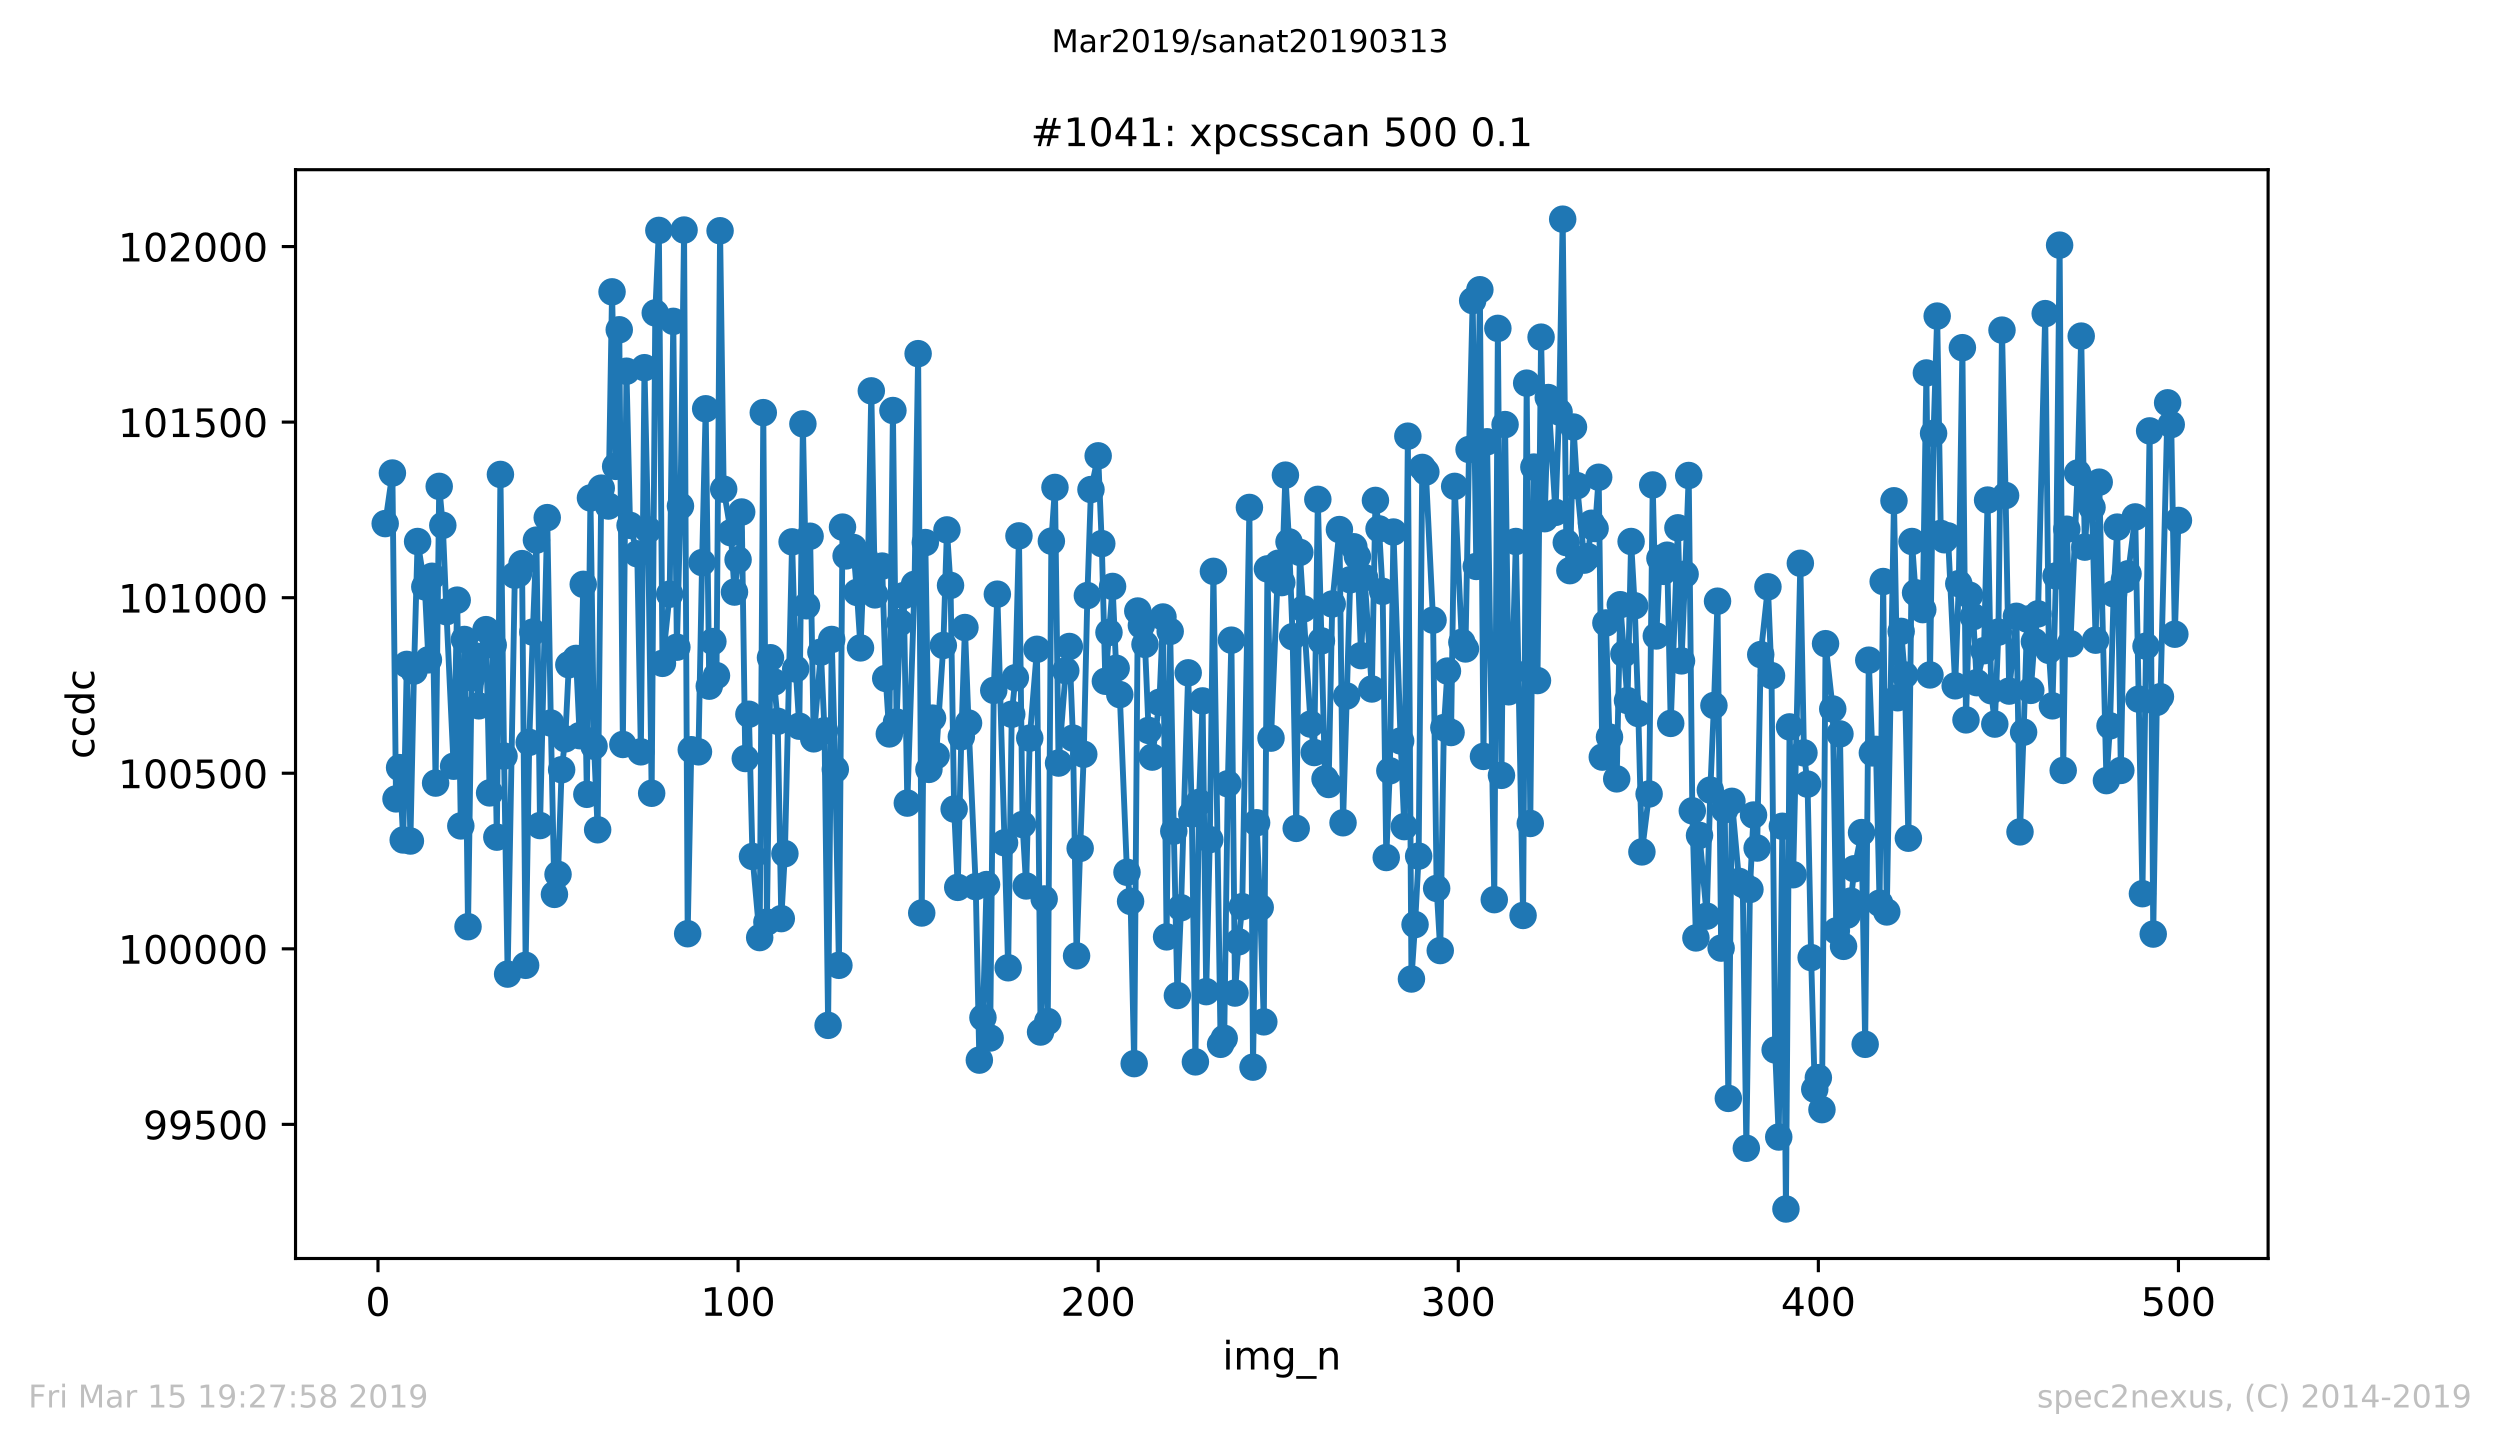 <?xml version="1.0" encoding="utf-8" standalone="no"?>
<!DOCTYPE svg PUBLIC "-//W3C//DTD SVG 1.1//EN"
  "http://www.w3.org/Graphics/SVG/1.1/DTD/svg11.dtd">
<!-- Created with matplotlib (https://matplotlib.org/) -->
<svg height="367.2pt" version="1.1" viewBox="0 0 636.48 367.2" width="636.48pt" xmlns="http://www.w3.org/2000/svg" xmlns:xlink="http://www.w3.org/1999/xlink">
 <defs>
  <style type="text/css">
*{stroke-linecap:butt;stroke-linejoin:round;white-space:pre;}
  </style>
 </defs>
 <g id="figure_1">
  <g id="patch_1">
   <path d="M 0 367.2 
L 636.48 367.2 
L 636.48 0 
L 0 0 
z
" style="fill:#ffffff;"/>
  </g>
  <g id="axes_1">
   <g id="patch_2">
    <path d="M 75.24 320.4 
L 577.44 320.4 
L 577.44 43.2 
L 75.24 43.2 
z
" style="fill:#ffffff;"/>
   </g>
   <g id="matplotlib.axis_1">
    <g id="xtick_1">
     <g id="line2d_1">
      <defs>
       <path d="M 0 0 
L 0 3.5 
" id="mbd5db292ad" style="stroke:#000000;stroke-width:0.8;"/>
      </defs>
      <g>
       <use style="stroke:#000000;stroke-width:0.8;" x="96.234" xlink:href="#mbd5db292ad" y="320.4"/>
      </g>
     </g>
     <g id="text_1">
      <!-- 0 -->
      <defs>
       <path d="M 31.781 66.406 
Q 24.172 66.406 20.328 58.906 
Q 16.5 51.422 16.5 36.375 
Q 16.5 21.391 20.328 13.891 
Q 24.172 6.391 31.781 6.391 
Q 39.453 6.391 43.281 13.891 
Q 47.125 21.391 47.125 36.375 
Q 47.125 51.422 43.281 58.906 
Q 39.453 66.406 31.781 66.406 
z
M 31.781 74.219 
Q 44.047 74.219 50.516 64.516 
Q 56.984 54.828 56.984 36.375 
Q 56.984 17.969 50.516 8.266 
Q 44.047 -1.422 31.781 -1.422 
Q 19.531 -1.422 13.062 8.266 
Q 6.594 17.969 6.594 36.375 
Q 6.594 54.828 13.062 64.516 
Q 19.531 74.219 31.781 74.219 
z
" id="DejaVuSans-48"/>
      </defs>
      <g transform="translate(93.053 334.998)scale(0.1 -0.1)">
       <use xlink:href="#DejaVuSans-48"/>
      </g>
     </g>
    </g>
    <g id="xtick_2">
     <g id="line2d_2">
      <g>
       <use style="stroke:#000000;stroke-width:0.8;" x="187.91" xlink:href="#mbd5db292ad" y="320.4"/>
      </g>
     </g>
     <g id="text_2">
      <!-- 100 -->
      <defs>
       <path d="M 12.406 8.297 
L 28.516 8.297 
L 28.516 63.922 
L 10.984 60.406 
L 10.984 69.391 
L 28.422 72.906 
L 38.281 72.906 
L 38.281 8.297 
L 54.391 8.297 
L 54.391 0 
L 12.406 0 
z
" id="DejaVuSans-49"/>
      </defs>
      <g transform="translate(178.366 334.998)scale(0.1 -0.1)">
       <use xlink:href="#DejaVuSans-49"/>
       <use x="63.623" xlink:href="#DejaVuSans-48"/>
       <use x="127.246" xlink:href="#DejaVuSans-48"/>
      </g>
     </g>
    </g>
    <g id="xtick_3">
     <g id="line2d_3">
      <g>
       <use style="stroke:#000000;stroke-width:0.8;" x="279.585" xlink:href="#mbd5db292ad" y="320.4"/>
      </g>
     </g>
     <g id="text_3">
      <!-- 200 -->
      <defs>
       <path d="M 19.188 8.297 
L 53.609 8.297 
L 53.609 0 
L 7.328 0 
L 7.328 8.297 
Q 12.938 14.109 22.625 23.891 
Q 32.328 33.688 34.812 36.531 
Q 39.547 41.844 41.422 45.531 
Q 43.312 49.219 43.312 52.781 
Q 43.312 58.594 39.234 62.25 
Q 35.156 65.922 28.609 65.922 
Q 23.969 65.922 18.812 64.312 
Q 13.672 62.703 7.812 59.422 
L 7.812 69.391 
Q 13.766 71.781 18.938 73 
Q 24.125 74.219 28.422 74.219 
Q 39.75 74.219 46.484 68.547 
Q 53.219 62.891 53.219 53.422 
Q 53.219 48.922 51.531 44.891 
Q 49.859 40.875 45.406 35.406 
Q 44.188 33.984 37.641 27.219 
Q 31.109 20.453 19.188 8.297 
z
" id="DejaVuSans-50"/>
      </defs>
      <g transform="translate(270.042 334.998)scale(0.1 -0.1)">
       <use xlink:href="#DejaVuSans-50"/>
       <use x="63.623" xlink:href="#DejaVuSans-48"/>
       <use x="127.246" xlink:href="#DejaVuSans-48"/>
      </g>
     </g>
    </g>
    <g id="xtick_4">
     <g id="line2d_4">
      <g>
       <use style="stroke:#000000;stroke-width:0.8;" x="371.261" xlink:href="#mbd5db292ad" y="320.4"/>
      </g>
     </g>
     <g id="text_4">
      <!-- 300 -->
      <defs>
       <path d="M 40.578 39.312 
Q 47.656 37.797 51.625 33 
Q 55.609 28.219 55.609 21.188 
Q 55.609 10.406 48.188 4.484 
Q 40.766 -1.422 27.094 -1.422 
Q 22.516 -1.422 17.656 -0.516 
Q 12.797 0.391 7.625 2.203 
L 7.625 11.719 
Q 11.719 9.328 16.594 8.109 
Q 21.484 6.891 26.812 6.891 
Q 36.078 6.891 40.938 10.547 
Q 45.797 14.203 45.797 21.188 
Q 45.797 27.641 41.281 31.266 
Q 36.766 34.906 28.719 34.906 
L 20.219 34.906 
L 20.219 43.016 
L 29.109 43.016 
Q 36.375 43.016 40.234 45.922 
Q 44.094 48.828 44.094 54.297 
Q 44.094 59.906 40.109 62.906 
Q 36.141 65.922 28.719 65.922 
Q 24.656 65.922 20.016 65.031 
Q 15.375 64.156 9.812 62.312 
L 9.812 71.094 
Q 15.438 72.656 20.344 73.438 
Q 25.25 74.219 29.594 74.219 
Q 40.828 74.219 47.359 69.109 
Q 53.906 64.016 53.906 55.328 
Q 53.906 49.266 50.438 45.094 
Q 46.969 40.922 40.578 39.312 
z
" id="DejaVuSans-51"/>
      </defs>
      <g transform="translate(361.717 334.998)scale(0.1 -0.1)">
       <use xlink:href="#DejaVuSans-51"/>
       <use x="63.623" xlink:href="#DejaVuSans-48"/>
       <use x="127.246" xlink:href="#DejaVuSans-48"/>
      </g>
     </g>
    </g>
    <g id="xtick_5">
     <g id="line2d_5">
      <g>
       <use style="stroke:#000000;stroke-width:0.8;" x="462.937" xlink:href="#mbd5db292ad" y="320.4"/>
      </g>
     </g>
     <g id="text_5">
      <!-- 400 -->
      <defs>
       <path d="M 37.797 64.312 
L 12.891 25.391 
L 37.797 25.391 
z
M 35.203 72.906 
L 47.609 72.906 
L 47.609 25.391 
L 58.016 25.391 
L 58.016 17.188 
L 47.609 17.188 
L 47.609 0 
L 37.797 0 
L 37.797 17.188 
L 4.891 17.188 
L 4.891 26.703 
z
" id="DejaVuSans-52"/>
      </defs>
      <g transform="translate(453.393 334.998)scale(0.1 -0.1)">
       <use xlink:href="#DejaVuSans-52"/>
       <use x="63.623" xlink:href="#DejaVuSans-48"/>
       <use x="127.246" xlink:href="#DejaVuSans-48"/>
      </g>
     </g>
    </g>
    <g id="xtick_6">
     <g id="line2d_6">
      <g>
       <use style="stroke:#000000;stroke-width:0.8;" x="554.613" xlink:href="#mbd5db292ad" y="320.4"/>
      </g>
     </g>
     <g id="text_6">
      <!-- 500 -->
      <defs>
       <path d="M 10.797 72.906 
L 49.516 72.906 
L 49.516 64.594 
L 19.828 64.594 
L 19.828 46.734 
Q 21.969 47.469 24.109 47.828 
Q 26.266 48.188 28.422 48.188 
Q 40.625 48.188 47.75 41.5 
Q 54.891 34.812 54.891 23.391 
Q 54.891 11.625 47.562 5.094 
Q 40.234 -1.422 26.906 -1.422 
Q 22.312 -1.422 17.547 -0.641 
Q 12.797 0.141 7.719 1.703 
L 7.719 11.625 
Q 12.109 9.234 16.797 8.062 
Q 21.484 6.891 26.703 6.891 
Q 35.156 6.891 40.078 11.328 
Q 45.016 15.766 45.016 23.391 
Q 45.016 31 40.078 35.438 
Q 35.156 39.891 26.703 39.891 
Q 22.75 39.891 18.812 39.016 
Q 14.891 38.141 10.797 36.281 
z
" id="DejaVuSans-53"/>
      </defs>
      <g transform="translate(545.069 334.998)scale(0.1 -0.1)">
       <use xlink:href="#DejaVuSans-53"/>
       <use x="63.623" xlink:href="#DejaVuSans-48"/>
       <use x="127.246" xlink:href="#DejaVuSans-48"/>
      </g>
     </g>
    </g>
    <g id="text_7">
     <!-- img_n -->
     <defs>
      <path d="M 9.422 54.688 
L 18.406 54.688 
L 18.406 0 
L 9.422 0 
z
M 9.422 75.984 
L 18.406 75.984 
L 18.406 64.594 
L 9.422 64.594 
z
" id="DejaVuSans-105"/>
      <path d="M 52 44.188 
Q 55.375 50.25 60.062 53.125 
Q 64.75 56 71.094 56 
Q 79.641 56 84.281 50.016 
Q 88.922 44.047 88.922 33.016 
L 88.922 0 
L 79.891 0 
L 79.891 32.719 
Q 79.891 40.578 77.094 44.375 
Q 74.312 48.188 68.609 48.188 
Q 61.625 48.188 57.562 43.547 
Q 53.516 38.922 53.516 30.906 
L 53.516 0 
L 44.484 0 
L 44.484 32.719 
Q 44.484 40.625 41.703 44.406 
Q 38.922 48.188 33.109 48.188 
Q 26.219 48.188 22.156 43.531 
Q 18.109 38.875 18.109 30.906 
L 18.109 0 
L 9.078 0 
L 9.078 54.688 
L 18.109 54.688 
L 18.109 46.188 
Q 21.188 51.219 25.484 53.609 
Q 29.781 56 35.688 56 
Q 41.656 56 45.828 52.969 
Q 50 49.953 52 44.188 
z
" id="DejaVuSans-109"/>
      <path d="M 45.406 27.984 
Q 45.406 37.75 41.375 43.109 
Q 37.359 48.484 30.078 48.484 
Q 22.859 48.484 18.828 43.109 
Q 14.797 37.75 14.797 27.984 
Q 14.797 18.266 18.828 12.891 
Q 22.859 7.516 30.078 7.516 
Q 37.359 7.516 41.375 12.891 
Q 45.406 18.266 45.406 27.984 
z
M 54.391 6.781 
Q 54.391 -7.172 48.188 -13.984 
Q 42 -20.797 29.203 -20.797 
Q 24.469 -20.797 20.266 -20.094 
Q 16.062 -19.391 12.109 -17.922 
L 12.109 -9.188 
Q 16.062 -11.328 19.922 -12.344 
Q 23.781 -13.375 27.781 -13.375 
Q 36.625 -13.375 41.016 -8.766 
Q 45.406 -4.156 45.406 5.172 
L 45.406 9.625 
Q 42.625 4.781 38.281 2.391 
Q 33.938 0 27.875 0 
Q 17.828 0 11.672 7.656 
Q 5.516 15.328 5.516 27.984 
Q 5.516 40.672 11.672 48.328 
Q 17.828 56 27.875 56 
Q 33.938 56 38.281 53.609 
Q 42.625 51.219 45.406 46.391 
L 45.406 54.688 
L 54.391 54.688 
z
" id="DejaVuSans-103"/>
      <path d="M 50.984 -16.609 
L 50.984 -23.578 
L -0.984 -23.578 
L -0.984 -16.609 
z
" id="DejaVuSans-95"/>
      <path d="M 54.891 33.016 
L 54.891 0 
L 45.906 0 
L 45.906 32.719 
Q 45.906 40.484 42.875 44.328 
Q 39.844 48.188 33.797 48.188 
Q 26.516 48.188 22.312 43.547 
Q 18.109 38.922 18.109 30.906 
L 18.109 0 
L 9.078 0 
L 9.078 54.688 
L 18.109 54.688 
L 18.109 46.188 
Q 21.344 51.125 25.703 53.562 
Q 30.078 56 35.797 56 
Q 45.219 56 50.047 50.172 
Q 54.891 44.344 54.891 33.016 
z
" id="DejaVuSans-110"/>
     </defs>
     <g transform="translate(311.238 348.677)scale(0.1 -0.1)">
      <use xlink:href="#DejaVuSans-105"/>
      <use x="27.783" xlink:href="#DejaVuSans-109"/>
      <use x="125.195" xlink:href="#DejaVuSans-103"/>
      <use x="188.672" xlink:href="#DejaVuSans-95"/>
      <use x="238.672" xlink:href="#DejaVuSans-110"/>
     </g>
    </g>
   </g>
   <g id="matplotlib.axis_2">
    <g id="ytick_1">
     <g id="line2d_7">
      <defs>
       <path d="M 0 0 
L -3.5 0 
" id="mf5673f2813" style="stroke:#000000;stroke-width:0.8;"/>
      </defs>
      <g>
       <use style="stroke:#000000;stroke-width:0.8;" x="75.24" xlink:href="#mf5673f2813" y="286.256"/>
      </g>
     </g>
     <g id="text_8">
      <!-- 99500 -->
      <defs>
       <path d="M 10.984 1.516 
L 10.984 10.5 
Q 14.703 8.734 18.5 7.812 
Q 22.312 6.891 25.984 6.891 
Q 35.75 6.891 40.891 13.453 
Q 46.047 20.016 46.781 33.406 
Q 43.953 29.203 39.594 26.953 
Q 35.25 24.703 29.984 24.703 
Q 19.047 24.703 12.672 31.312 
Q 6.297 37.938 6.297 49.422 
Q 6.297 60.641 12.938 67.422 
Q 19.578 74.219 30.609 74.219 
Q 43.266 74.219 49.922 64.516 
Q 56.594 54.828 56.594 36.375 
Q 56.594 19.141 48.406 8.859 
Q 40.234 -1.422 26.422 -1.422 
Q 22.703 -1.422 18.891 -0.688 
Q 15.094 0.047 10.984 1.516 
z
M 30.609 32.422 
Q 37.25 32.422 41.125 36.953 
Q 45.016 41.5 45.016 49.422 
Q 45.016 57.281 41.125 61.844 
Q 37.25 66.406 30.609 66.406 
Q 23.969 66.406 20.094 61.844 
Q 16.219 57.281 16.219 49.422 
Q 16.219 41.5 20.094 36.953 
Q 23.969 32.422 30.609 32.422 
z
" id="DejaVuSans-57"/>
      </defs>
      <g transform="translate(36.428 290.055)scale(0.1 -0.1)">
       <use xlink:href="#DejaVuSans-57"/>
       <use x="63.623" xlink:href="#DejaVuSans-57"/>
       <use x="127.246" xlink:href="#DejaVuSans-53"/>
       <use x="190.869" xlink:href="#DejaVuSans-48"/>
       <use x="254.492" xlink:href="#DejaVuSans-48"/>
      </g>
     </g>
    </g>
    <g id="ytick_2">
     <g id="line2d_8">
      <g>
       <use style="stroke:#000000;stroke-width:0.8;" x="75.24" xlink:href="#mf5673f2813" y="241.559"/>
      </g>
     </g>
     <g id="text_9">
      <!-- 100000 -->
      <g transform="translate(30.065 245.359)scale(0.1 -0.1)">
       <use xlink:href="#DejaVuSans-49"/>
       <use x="63.623" xlink:href="#DejaVuSans-48"/>
       <use x="127.246" xlink:href="#DejaVuSans-48"/>
       <use x="190.869" xlink:href="#DejaVuSans-48"/>
       <use x="254.492" xlink:href="#DejaVuSans-48"/>
       <use x="318.115" xlink:href="#DejaVuSans-48"/>
      </g>
     </g>
    </g>
    <g id="ytick_3">
     <g id="line2d_9">
      <g>
       <use style="stroke:#000000;stroke-width:0.8;" x="75.24" xlink:href="#mf5673f2813" y="196.863"/>
      </g>
     </g>
     <g id="text_10">
      <!-- 100500 -->
      <g transform="translate(30.065 200.662)scale(0.1 -0.1)">
       <use xlink:href="#DejaVuSans-49"/>
       <use x="63.623" xlink:href="#DejaVuSans-48"/>
       <use x="127.246" xlink:href="#DejaVuSans-48"/>
       <use x="190.869" xlink:href="#DejaVuSans-53"/>
       <use x="254.492" xlink:href="#DejaVuSans-48"/>
       <use x="318.115" xlink:href="#DejaVuSans-48"/>
      </g>
     </g>
    </g>
    <g id="ytick_4">
     <g id="line2d_10">
      <g>
       <use style="stroke:#000000;stroke-width:0.8;" x="75.24" xlink:href="#mf5673f2813" y="152.166"/>
      </g>
     </g>
     <g id="text_11">
      <!-- 101000 -->
      <g transform="translate(30.065 155.965)scale(0.1 -0.1)">
       <use xlink:href="#DejaVuSans-49"/>
       <use x="63.623" xlink:href="#DejaVuSans-48"/>
       <use x="127.246" xlink:href="#DejaVuSans-49"/>
       <use x="190.869" xlink:href="#DejaVuSans-48"/>
       <use x="254.492" xlink:href="#DejaVuSans-48"/>
       <use x="318.115" xlink:href="#DejaVuSans-48"/>
      </g>
     </g>
    </g>
    <g id="ytick_5">
     <g id="line2d_11">
      <g>
       <use style="stroke:#000000;stroke-width:0.8;" x="75.24" xlink:href="#mf5673f2813" y="107.469"/>
      </g>
     </g>
     <g id="text_12">
      <!-- 101500 -->
      <g transform="translate(30.065 111.269)scale(0.1 -0.1)">
       <use xlink:href="#DejaVuSans-49"/>
       <use x="63.623" xlink:href="#DejaVuSans-48"/>
       <use x="127.246" xlink:href="#DejaVuSans-49"/>
       <use x="190.869" xlink:href="#DejaVuSans-53"/>
       <use x="254.492" xlink:href="#DejaVuSans-48"/>
       <use x="318.115" xlink:href="#DejaVuSans-48"/>
      </g>
     </g>
    </g>
    <g id="ytick_6">
     <g id="line2d_12">
      <g>
       <use style="stroke:#000000;stroke-width:0.8;" x="75.24" xlink:href="#mf5673f2813" y="62.773"/>
      </g>
     </g>
     <g id="text_13">
      <!-- 102000 -->
      <g transform="translate(30.065 66.572)scale(0.1 -0.1)">
       <use xlink:href="#DejaVuSans-49"/>
       <use x="63.623" xlink:href="#DejaVuSans-48"/>
       <use x="127.246" xlink:href="#DejaVuSans-50"/>
       <use x="190.869" xlink:href="#DejaVuSans-48"/>
       <use x="254.492" xlink:href="#DejaVuSans-48"/>
       <use x="318.115" xlink:href="#DejaVuSans-48"/>
      </g>
     </g>
    </g>
    <g id="text_14">
     <!-- ccdc -->
     <defs>
      <path d="M 48.781 52.594 
L 48.781 44.188 
Q 44.969 46.297 41.141 47.344 
Q 37.312 48.391 33.406 48.391 
Q 24.656 48.391 19.812 42.844 
Q 14.984 37.312 14.984 27.297 
Q 14.984 17.281 19.812 11.734 
Q 24.656 6.203 33.406 6.203 
Q 37.312 6.203 41.141 7.25 
Q 44.969 8.297 48.781 10.406 
L 48.781 2.094 
Q 45.016 0.344 40.984 -0.531 
Q 36.969 -1.422 32.422 -1.422 
Q 20.062 -1.422 12.781 6.344 
Q 5.516 14.109 5.516 27.297 
Q 5.516 40.672 12.859 48.328 
Q 20.219 56 33.016 56 
Q 37.156 56 41.109 55.141 
Q 45.062 54.297 48.781 52.594 
z
" id="DejaVuSans-99"/>
      <path d="M 45.406 46.391 
L 45.406 75.984 
L 54.391 75.984 
L 54.391 0 
L 45.406 0 
L 45.406 8.203 
Q 42.578 3.328 38.25 0.953 
Q 33.938 -1.422 27.875 -1.422 
Q 17.969 -1.422 11.734 6.484 
Q 5.516 14.406 5.516 27.297 
Q 5.516 40.188 11.734 48.094 
Q 17.969 56 27.875 56 
Q 33.938 56 38.25 53.625 
Q 42.578 51.266 45.406 46.391 
z
M 14.797 27.297 
Q 14.797 17.391 18.875 11.75 
Q 22.953 6.109 30.078 6.109 
Q 37.203 6.109 41.297 11.75 
Q 45.406 17.391 45.406 27.297 
Q 45.406 37.203 41.297 42.844 
Q 37.203 48.484 30.078 48.484 
Q 22.953 48.484 18.875 42.844 
Q 14.797 37.203 14.797 27.297 
z
" id="DejaVuSans-100"/>
     </defs>
     <g transform="translate(23.985 193.222)rotate(-90)scale(0.1 -0.1)">
      <use xlink:href="#DejaVuSans-99"/>
      <use x="54.98" xlink:href="#DejaVuSans-99"/>
      <use x="109.961" xlink:href="#DejaVuSans-100"/>
      <use x="173.438" xlink:href="#DejaVuSans-99"/>
     </g>
    </g>
   </g>
   <g id="line2d_13">
    <path clip-path="url(#p7fe8ba9100)" d="M 98.067 133.304 
L 99.901 120.431 
L 100.818 203.389 
L 101.734 195.432 
L 102.651 213.848 
L 103.568 169.151 
L 104.485 214.116 
L 105.401 170.849 
L 106.318 137.863 
L 108.152 149.395 
L 109.068 167.989 
L 109.985 146.713 
L 110.902 199.366 
L 111.819 123.828 
L 112.735 133.751 
L 113.652 155.742 
L 115.486 195.075 
L 116.402 152.792 
L 117.319 210.272 
L 118.236 162.804 
L 119.153 235.928 
L 120.069 172.548 
L 120.986 167.005 
L 121.903 179.699 
L 123.736 160.301 
L 124.653 201.869 
L 125.57 164.234 
L 126.487 213.132 
L 127.404 120.789 
L 128.32 192.483 
L 129.237 247.996 
L 131.071 146.445 
L 131.987 146.087 
L 132.904 143.495 
L 133.821 245.761 
L 134.738 188.996 
L 135.654 160.927 
L 136.571 137.506 
L 137.488 210.182 
L 139.321 131.784 
L 140.238 184.08 
L 141.155 227.704 
L 142.072 222.608 
L 142.988 195.969 
L 143.905 188.102 
L 144.822 169.24 
L 146.655 167.631 
L 147.572 187.298 
L 148.489 148.769 
L 149.406 202.226 
L 150.322 126.778 
L 151.239 189.979 
L 152.156 211.255 
L 153.073 124.275 
L 154.906 128.834 
L 155.823 74.304 
L 156.74 118.733 
L 157.657 83.959 
L 158.573 189.533 
L 159.49 94.507 
L 160.407 133.751 
L 162.24 140.992 
L 163.157 191.41 
L 164.074 93.613 
L 164.991 134.913 
L 165.907 201.958 
L 166.824 79.668 
L 167.741 58.661 
L 168.658 168.883 
L 170.491 151.272 
L 171.408 81.813 
L 172.325 164.771 
L 173.241 128.834 
L 174.158 58.571 
L 175.075 237.716 
L 175.992 190.873 
L 177.825 191.41 
L 178.742 143.227 
L 179.659 104.072 
L 180.575 174.693 
L 181.492 163.34 
L 182.409 172.011 
L 183.326 58.75 
L 184.243 124.544 
L 186.076 135.628 
L 186.993 150.736 
L 187.91 142.512 
L 188.826 130.354 
L 189.743 193.108 
L 190.66 181.845 
L 191.577 218.049 
L 193.41 238.699 
L 194.327 105.056 
L 195.244 234.766 
L 196.16 167.452 
L 197.077 173.621 
L 197.994 183.633 
L 198.911 233.872 
L 199.827 217.334 
L 201.661 137.953 
L 202.578 170.313 
L 203.494 184.884 
L 204.411 107.916 
L 205.328 154.222 
L 206.245 136.522 
L 207.161 188.102 
L 208.995 166.022 
L 209.912 186.046 
L 210.828 261.047 
L 211.745 162.804 
L 212.662 195.879 
L 213.579 245.761 
L 214.496 134.198 
L 215.412 141.528 
L 217.246 139.383 
L 218.163 150.825 
L 219.079 164.949 
L 219.996 141.528 
L 220.913 146.802 
L 221.83 99.513 
L 222.746 151.451 
L 224.58 144.121 
L 225.497 172.727 
L 226.413 186.851 
L 227.33 104.519 
L 228.247 183.811 
L 229.164 158.513 
L 230.08 151.63 
L 230.997 204.461 
L 232.831 148.769 
L 233.747 90.038 
L 234.664 232.441 
L 235.581 138.131 
L 236.498 195.879 
L 237.414 182.828 
L 238.331 192.393 
L 240.165 164.324 
L 241.082 134.913 
L 241.998 149.037 
L 242.915 205.981 
L 243.832 225.916 
L 244.749 187.566 
L 245.665 159.765 
L 246.582 184.08 
L 248.416 225.737 
L 249.332 269.897 
L 250.249 259.081 
L 251.166 225.2 
L 252.083 264.265 
L 252.999 175.766 
L 253.916 151.272 
L 256.666 246.387 
L 257.583 181.845 
L 258.5 172.548 
L 259.417 136.433 
L 260.333 209.914 
L 261.25 225.558 
L 262.167 187.923 
L 264 165.307 
L 264.917 262.746 
L 265.834 228.866 
L 266.751 260.064 
L 267.667 137.774 
L 268.584 124.097 
L 269.501 194.27 
L 271.335 170.76 
L 272.251 164.592 
L 273.168 187.923 
L 274.085 243.347 
L 275.002 215.993 
L 275.918 192.036 
L 276.835 151.63 
L 277.752 124.633 
L 279.585 116.051 
L 280.502 138.4 
L 281.419 173.442 
L 283.252 149.305 
L 284.169 170.134 
L 285.086 176.839 
L 286.919 222.072 
L 287.836 229.491 
L 288.753 270.791 
L 289.67 155.563 
L 290.586 159.228 
L 291.503 164.055 
L 292.42 185.957 
L 293.337 192.751 
L 295.17 178.805 
L 296.087 157.083 
L 297.004 238.52 
L 297.921 160.748 
L 298.837 211.613 
L 299.754 253.449 
L 300.671 231.1 
L 302.504 171.296 
L 303.421 207.232 
L 304.338 270.344 
L 305.255 204.282 
L 306.171 178.448 
L 307.088 252.465 
L 308.005 213.758 
L 308.922 145.462 
L 310.755 265.874 
L 311.672 264.355 
L 312.589 199.545 
L 313.505 162.983 
L 314.422 252.823 
L 315.339 239.772 
L 316.256 230.832 
L 318.089 129.192 
L 319.006 271.685 
L 319.923 209.467 
L 320.839 231.011 
L 321.756 260.153 
L 322.673 144.836 
L 323.59 187.923 
L 325.423 143.406 
L 326.34 148.322 
L 327.257 120.968 
L 328.174 137.953 
L 329.09 162.089 
L 330.007 210.898 
L 330.924 140.634 
L 333.674 184.348 
L 334.591 191.589 
L 335.508 127.136 
L 337.341 198.293 
L 338.258 199.723 
L 339.175 153.775 
L 341.008 134.824 
L 341.925 209.467 
L 343.758 147.607 
L 344.675 139.204 
L 345.592 141.707 
L 346.509 166.916 
L 347.425 147.071 
L 349.259 175.408 
L 350.176 127.404 
L 351.092 134.645 
L 352.009 150.557 
L 352.926 218.317 
L 353.843 196.237 
L 354.759 135.45 
L 356.593 188.639 
L 357.51 210.451 
L 358.427 111.045 
L 359.343 249.247 
L 360.26 235.391 
L 361.177 217.96 
L 362.094 119.001 
L 363.01 120.163 
L 364.844 157.887 
L 365.761 226.184 
L 366.677 242.006 
L 367.594 185.242 
L 368.511 170.849 
L 369.428 186.493 
L 370.344 123.828 
L 372.178 163.519 
L 373.095 165.218 
L 374.011 114.442 
L 374.928 76.539 
L 375.845 144.21 
L 376.762 73.768 
L 377.678 192.572 
L 378.595 112.475 
L 380.429 229.044 
L 381.345 83.601 
L 382.262 197.399 
L 383.179 108.095 
L 384.096 176.124 
L 385.013 170.939 
L 385.929 137.863 
L 387.763 233.067 
L 388.68 97.547 
L 389.596 209.646 
L 390.513 118.912 
L 391.43 173.263 
L 392.347 85.836 
L 393.263 132.053 
L 394.18 101.212 
L 396.014 130.443 
L 396.93 104.877 
L 397.847 55.8 
L 398.764 138.131 
L 399.681 145.283 
L 400.597 108.721 
L 401.514 123.65 
L 403.348 142.601 
L 404.264 141.707 
L 405.181 133.215 
L 406.098 134.556 
L 407.015 121.504 
L 407.931 192.751 
L 408.848 158.602 
L 409.765 187.655 
L 411.598 198.293 
L 412.515 153.954 
L 414.349 178.358 
L 415.266 137.863 
L 416.182 154.222 
L 417.099 181.666 
L 418.016 216.887 
L 419.849 202.137 
L 420.766 123.471 
L 421.683 161.91 
L 422.6 142.154 
L 423.516 145.462 
L 424.433 141.349 
L 425.35 184.169 
L 427.183 134.377 
L 428.1 168.257 
L 429.017 146.177 
L 429.934 121.057 
L 430.85 206.428 
L 431.767 238.788 
L 432.684 212.685 
L 434.517 233.246 
L 435.434 201.154 
L 436.351 179.61 
L 437.268 153.06 
L 438.184 241.381 
L 439.101 206.16 
L 440.018 279.641 
L 440.935 204.014 
L 442.768 224.396 
L 443.685 225.111 
L 444.602 292.335 
L 445.519 226.452 
L 446.435 207.501 
L 447.352 215.904 
L 448.269 166.648 
L 450.102 149.395 
L 451.019 172.011 
L 451.936 267.305 
L 452.853 289.474 
L 453.769 210.361 
L 454.686 307.8 
L 455.603 185.063 
L 456.52 222.697 
L 458.353 143.406 
L 459.27 191.678 
L 460.187 199.634 
L 461.103 243.794 
L 462.02 277.317 
L 462.937 274.367 
L 463.854 282.502 
L 464.77 163.877 
L 466.604 180.504 
L 467.521 237 
L 468.437 186.851 
L 469.354 240.934 
L 470.271 232.978 
L 471.188 229.402 
L 472.105 221.178 
L 473.938 211.97 
L 474.855 265.874 
L 475.772 168.078 
L 476.688 191.678 
L 477.605 190.784 
L 478.522 229.938 
L 479.439 148.054 
L 480.355 232.173 
L 482.189 127.494 
L 483.106 177.643 
L 484.022 160.748 
L 484.939 171.833 
L 485.856 213.401 
L 486.773 137.863 
L 487.689 150.915 
L 489.523 155.205 
L 490.44 94.954 
L 491.356 171.833 
L 492.273 110.33 
L 493.19 80.473 
L 494.107 135.807 
L 495.023 137.416 
L 495.94 136.433 
L 497.774 174.604 
L 498.69 148.59 
L 499.607 88.518 
L 500.524 183.275 
L 501.441 151.54 
L 502.358 156.993 
L 503.274 173.799 
L 505.108 165.664 
L 506.025 127.315 
L 506.941 175.855 
L 507.858 184.348 
L 508.775 160.927 
L 509.692 84.048 
L 510.608 126.153 
L 511.525 175.945 
L 513.359 156.904 
L 514.275 211.791 
L 515.192 186.404 
L 516.109 157.619 
L 517.026 175.766 
L 517.942 163.34 
L 518.859 156.278 
L 520.693 79.847 
L 521.609 165.575 
L 522.526 179.699 
L 523.443 146.624 
L 524.36 62.415 
L 525.276 196.148 
L 526.193 134.734 
L 527.11 163.877 
L 528.944 120.431 
L 529.86 85.568 
L 530.777 139.293 
L 531.694 125.795 
L 532.611 129.192 
L 533.527 162.983 
L 534.444 122.756 
L 536.278 198.74 
L 537.194 184.795 
L 538.111 151.183 
L 539.028 134.198 
L 539.945 196.148 
L 540.861 147.607 
L 541.778 146.087 
L 543.612 131.606 
L 545.445 227.525 
L 546.362 164.502 
L 547.279 109.704 
L 548.195 237.805 
L 549.112 178.805 
L 550.029 177.375 
L 551.862 102.553 
L 552.779 108.095 
L 553.696 161.463 
L 554.613 132.5 
L 554.613 132.5 
" style="fill:none;stroke:#1f77b4;stroke-linecap:square;stroke-width:1.5;"/>
    <defs>
     <path d="M 0 3 
C 0.796 3 1.559 2.684 2.121 2.121 
C 2.684 1.559 3 0.796 3 0 
C 3 -0.796 2.684 -1.559 2.121 -2.121 
C 1.559 -2.684 0.796 -3 0 -3 
C -0.796 -3 -1.559 -2.684 -2.121 -2.121 
C -2.684 -1.559 -3 -0.796 -3 0 
C -3 0.796 -2.684 1.559 -2.121 2.121 
C -1.559 2.684 -0.796 3 0 3 
z
" id="m2372aba4b3" style="stroke:#1f77b4;"/>
    </defs>
    <g clip-path="url(#p7fe8ba9100)">
     <use style="fill:#1f77b4;stroke:#1f77b4;" x="98.067" xlink:href="#m2372aba4b3" y="133.304"/>
     <use style="fill:#1f77b4;stroke:#1f77b4;" x="99.901" xlink:href="#m2372aba4b3" y="120.431"/>
     <use style="fill:#1f77b4;stroke:#1f77b4;" x="100.818" xlink:href="#m2372aba4b3" y="203.389"/>
     <use style="fill:#1f77b4;stroke:#1f77b4;" x="101.734" xlink:href="#m2372aba4b3" y="195.432"/>
     <use style="fill:#1f77b4;stroke:#1f77b4;" x="102.651" xlink:href="#m2372aba4b3" y="213.848"/>
     <use style="fill:#1f77b4;stroke:#1f77b4;" x="103.568" xlink:href="#m2372aba4b3" y="169.151"/>
     <use style="fill:#1f77b4;stroke:#1f77b4;" x="104.485" xlink:href="#m2372aba4b3" y="214.116"/>
     <use style="fill:#1f77b4;stroke:#1f77b4;" x="105.401" xlink:href="#m2372aba4b3" y="170.849"/>
     <use style="fill:#1f77b4;stroke:#1f77b4;" x="106.318" xlink:href="#m2372aba4b3" y="137.863"/>
     <use style="fill:#1f77b4;stroke:#1f77b4;" x="108.152" xlink:href="#m2372aba4b3" y="149.395"/>
     <use style="fill:#1f77b4;stroke:#1f77b4;" x="109.068" xlink:href="#m2372aba4b3" y="167.989"/>
     <use style="fill:#1f77b4;stroke:#1f77b4;" x="109.985" xlink:href="#m2372aba4b3" y="146.713"/>
     <use style="fill:#1f77b4;stroke:#1f77b4;" x="110.902" xlink:href="#m2372aba4b3" y="199.366"/>
     <use style="fill:#1f77b4;stroke:#1f77b4;" x="111.819" xlink:href="#m2372aba4b3" y="123.828"/>
     <use style="fill:#1f77b4;stroke:#1f77b4;" x="112.735" xlink:href="#m2372aba4b3" y="133.751"/>
     <use style="fill:#1f77b4;stroke:#1f77b4;" x="113.652" xlink:href="#m2372aba4b3" y="155.742"/>
     <use style="fill:#1f77b4;stroke:#1f77b4;" x="115.486" xlink:href="#m2372aba4b3" y="195.075"/>
     <use style="fill:#1f77b4;stroke:#1f77b4;" x="116.402" xlink:href="#m2372aba4b3" y="152.792"/>
     <use style="fill:#1f77b4;stroke:#1f77b4;" x="117.319" xlink:href="#m2372aba4b3" y="210.272"/>
     <use style="fill:#1f77b4;stroke:#1f77b4;" x="118.236" xlink:href="#m2372aba4b3" y="162.804"/>
     <use style="fill:#1f77b4;stroke:#1f77b4;" x="119.153" xlink:href="#m2372aba4b3" y="235.928"/>
     <use style="fill:#1f77b4;stroke:#1f77b4;" x="120.069" xlink:href="#m2372aba4b3" y="172.548"/>
     <use style="fill:#1f77b4;stroke:#1f77b4;" x="120.986" xlink:href="#m2372aba4b3" y="167.005"/>
     <use style="fill:#1f77b4;stroke:#1f77b4;" x="121.903" xlink:href="#m2372aba4b3" y="179.699"/>
     <use style="fill:#1f77b4;stroke:#1f77b4;" x="123.736" xlink:href="#m2372aba4b3" y="160.301"/>
     <use style="fill:#1f77b4;stroke:#1f77b4;" x="124.653" xlink:href="#m2372aba4b3" y="201.869"/>
     <use style="fill:#1f77b4;stroke:#1f77b4;" x="125.57" xlink:href="#m2372aba4b3" y="164.234"/>
     <use style="fill:#1f77b4;stroke:#1f77b4;" x="126.487" xlink:href="#m2372aba4b3" y="213.132"/>
     <use style="fill:#1f77b4;stroke:#1f77b4;" x="127.404" xlink:href="#m2372aba4b3" y="120.789"/>
     <use style="fill:#1f77b4;stroke:#1f77b4;" x="128.32" xlink:href="#m2372aba4b3" y="192.483"/>
     <use style="fill:#1f77b4;stroke:#1f77b4;" x="129.237" xlink:href="#m2372aba4b3" y="247.996"/>
     <use style="fill:#1f77b4;stroke:#1f77b4;" x="131.071" xlink:href="#m2372aba4b3" y="146.445"/>
     <use style="fill:#1f77b4;stroke:#1f77b4;" x="131.987" xlink:href="#m2372aba4b3" y="146.087"/>
     <use style="fill:#1f77b4;stroke:#1f77b4;" x="132.904" xlink:href="#m2372aba4b3" y="143.495"/>
     <use style="fill:#1f77b4;stroke:#1f77b4;" x="133.821" xlink:href="#m2372aba4b3" y="245.761"/>
     <use style="fill:#1f77b4;stroke:#1f77b4;" x="134.738" xlink:href="#m2372aba4b3" y="188.996"/>
     <use style="fill:#1f77b4;stroke:#1f77b4;" x="135.654" xlink:href="#m2372aba4b3" y="160.927"/>
     <use style="fill:#1f77b4;stroke:#1f77b4;" x="136.571" xlink:href="#m2372aba4b3" y="137.506"/>
     <use style="fill:#1f77b4;stroke:#1f77b4;" x="137.488" xlink:href="#m2372aba4b3" y="210.182"/>
     <use style="fill:#1f77b4;stroke:#1f77b4;" x="139.321" xlink:href="#m2372aba4b3" y="131.784"/>
     <use style="fill:#1f77b4;stroke:#1f77b4;" x="140.238" xlink:href="#m2372aba4b3" y="184.08"/>
     <use style="fill:#1f77b4;stroke:#1f77b4;" x="141.155" xlink:href="#m2372aba4b3" y="227.704"/>
     <use style="fill:#1f77b4;stroke:#1f77b4;" x="142.072" xlink:href="#m2372aba4b3" y="222.608"/>
     <use style="fill:#1f77b4;stroke:#1f77b4;" x="142.988" xlink:href="#m2372aba4b3" y="195.969"/>
     <use style="fill:#1f77b4;stroke:#1f77b4;" x="143.905" xlink:href="#m2372aba4b3" y="188.102"/>
     <use style="fill:#1f77b4;stroke:#1f77b4;" x="144.822" xlink:href="#m2372aba4b3" y="169.24"/>
     <use style="fill:#1f77b4;stroke:#1f77b4;" x="146.655" xlink:href="#m2372aba4b3" y="167.631"/>
     <use style="fill:#1f77b4;stroke:#1f77b4;" x="147.572" xlink:href="#m2372aba4b3" y="187.298"/>
     <use style="fill:#1f77b4;stroke:#1f77b4;" x="148.489" xlink:href="#m2372aba4b3" y="148.769"/>
     <use style="fill:#1f77b4;stroke:#1f77b4;" x="149.406" xlink:href="#m2372aba4b3" y="202.226"/>
     <use style="fill:#1f77b4;stroke:#1f77b4;" x="150.322" xlink:href="#m2372aba4b3" y="126.778"/>
     <use style="fill:#1f77b4;stroke:#1f77b4;" x="151.239" xlink:href="#m2372aba4b3" y="189.979"/>
     <use style="fill:#1f77b4;stroke:#1f77b4;" x="152.156" xlink:href="#m2372aba4b3" y="211.255"/>
     <use style="fill:#1f77b4;stroke:#1f77b4;" x="153.073" xlink:href="#m2372aba4b3" y="124.275"/>
     <use style="fill:#1f77b4;stroke:#1f77b4;" x="154.906" xlink:href="#m2372aba4b3" y="128.834"/>
     <use style="fill:#1f77b4;stroke:#1f77b4;" x="155.823" xlink:href="#m2372aba4b3" y="74.304"/>
     <use style="fill:#1f77b4;stroke:#1f77b4;" x="156.74" xlink:href="#m2372aba4b3" y="118.733"/>
     <use style="fill:#1f77b4;stroke:#1f77b4;" x="157.657" xlink:href="#m2372aba4b3" y="83.959"/>
     <use style="fill:#1f77b4;stroke:#1f77b4;" x="158.573" xlink:href="#m2372aba4b3" y="189.533"/>
     <use style="fill:#1f77b4;stroke:#1f77b4;" x="159.49" xlink:href="#m2372aba4b3" y="94.507"/>
     <use style="fill:#1f77b4;stroke:#1f77b4;" x="160.407" xlink:href="#m2372aba4b3" y="133.751"/>
     <use style="fill:#1f77b4;stroke:#1f77b4;" x="162.24" xlink:href="#m2372aba4b3" y="140.992"/>
     <use style="fill:#1f77b4;stroke:#1f77b4;" x="163.157" xlink:href="#m2372aba4b3" y="191.41"/>
     <use style="fill:#1f77b4;stroke:#1f77b4;" x="164.074" xlink:href="#m2372aba4b3" y="93.613"/>
     <use style="fill:#1f77b4;stroke:#1f77b4;" x="164.991" xlink:href="#m2372aba4b3" y="134.913"/>
     <use style="fill:#1f77b4;stroke:#1f77b4;" x="165.907" xlink:href="#m2372aba4b3" y="201.958"/>
     <use style="fill:#1f77b4;stroke:#1f77b4;" x="166.824" xlink:href="#m2372aba4b3" y="79.668"/>
     <use style="fill:#1f77b4;stroke:#1f77b4;" x="167.741" xlink:href="#m2372aba4b3" y="58.661"/>
     <use style="fill:#1f77b4;stroke:#1f77b4;" x="168.658" xlink:href="#m2372aba4b3" y="168.883"/>
     <use style="fill:#1f77b4;stroke:#1f77b4;" x="170.491" xlink:href="#m2372aba4b3" y="151.272"/>
     <use style="fill:#1f77b4;stroke:#1f77b4;" x="171.408" xlink:href="#m2372aba4b3" y="81.813"/>
     <use style="fill:#1f77b4;stroke:#1f77b4;" x="172.325" xlink:href="#m2372aba4b3" y="164.771"/>
     <use style="fill:#1f77b4;stroke:#1f77b4;" x="173.241" xlink:href="#m2372aba4b3" y="128.834"/>
     <use style="fill:#1f77b4;stroke:#1f77b4;" x="174.158" xlink:href="#m2372aba4b3" y="58.571"/>
     <use style="fill:#1f77b4;stroke:#1f77b4;" x="175.075" xlink:href="#m2372aba4b3" y="237.716"/>
     <use style="fill:#1f77b4;stroke:#1f77b4;" x="175.992" xlink:href="#m2372aba4b3" y="190.873"/>
     <use style="fill:#1f77b4;stroke:#1f77b4;" x="177.825" xlink:href="#m2372aba4b3" y="191.41"/>
     <use style="fill:#1f77b4;stroke:#1f77b4;" x="178.742" xlink:href="#m2372aba4b3" y="143.227"/>
     <use style="fill:#1f77b4;stroke:#1f77b4;" x="179.659" xlink:href="#m2372aba4b3" y="104.072"/>
     <use style="fill:#1f77b4;stroke:#1f77b4;" x="180.575" xlink:href="#m2372aba4b3" y="174.693"/>
     <use style="fill:#1f77b4;stroke:#1f77b4;" x="181.492" xlink:href="#m2372aba4b3" y="163.34"/>
     <use style="fill:#1f77b4;stroke:#1f77b4;" x="182.409" xlink:href="#m2372aba4b3" y="172.011"/>
     <use style="fill:#1f77b4;stroke:#1f77b4;" x="183.326" xlink:href="#m2372aba4b3" y="58.75"/>
     <use style="fill:#1f77b4;stroke:#1f77b4;" x="184.243" xlink:href="#m2372aba4b3" y="124.544"/>
     <use style="fill:#1f77b4;stroke:#1f77b4;" x="186.076" xlink:href="#m2372aba4b3" y="135.628"/>
     <use style="fill:#1f77b4;stroke:#1f77b4;" x="186.993" xlink:href="#m2372aba4b3" y="150.736"/>
     <use style="fill:#1f77b4;stroke:#1f77b4;" x="187.91" xlink:href="#m2372aba4b3" y="142.512"/>
     <use style="fill:#1f77b4;stroke:#1f77b4;" x="188.826" xlink:href="#m2372aba4b3" y="130.354"/>
     <use style="fill:#1f77b4;stroke:#1f77b4;" x="189.743" xlink:href="#m2372aba4b3" y="193.108"/>
     <use style="fill:#1f77b4;stroke:#1f77b4;" x="190.66" xlink:href="#m2372aba4b3" y="181.845"/>
     <use style="fill:#1f77b4;stroke:#1f77b4;" x="191.577" xlink:href="#m2372aba4b3" y="218.049"/>
     <use style="fill:#1f77b4;stroke:#1f77b4;" x="193.41" xlink:href="#m2372aba4b3" y="238.699"/>
     <use style="fill:#1f77b4;stroke:#1f77b4;" x="194.327" xlink:href="#m2372aba4b3" y="105.056"/>
     <use style="fill:#1f77b4;stroke:#1f77b4;" x="195.244" xlink:href="#m2372aba4b3" y="234.766"/>
     <use style="fill:#1f77b4;stroke:#1f77b4;" x="196.16" xlink:href="#m2372aba4b3" y="167.452"/>
     <use style="fill:#1f77b4;stroke:#1f77b4;" x="197.077" xlink:href="#m2372aba4b3" y="173.621"/>
     <use style="fill:#1f77b4;stroke:#1f77b4;" x="197.994" xlink:href="#m2372aba4b3" y="183.633"/>
     <use style="fill:#1f77b4;stroke:#1f77b4;" x="198.911" xlink:href="#m2372aba4b3" y="233.872"/>
     <use style="fill:#1f77b4;stroke:#1f77b4;" x="199.827" xlink:href="#m2372aba4b3" y="217.334"/>
     <use style="fill:#1f77b4;stroke:#1f77b4;" x="201.661" xlink:href="#m2372aba4b3" y="137.953"/>
     <use style="fill:#1f77b4;stroke:#1f77b4;" x="202.578" xlink:href="#m2372aba4b3" y="170.313"/>
     <use style="fill:#1f77b4;stroke:#1f77b4;" x="203.494" xlink:href="#m2372aba4b3" y="184.884"/>
     <use style="fill:#1f77b4;stroke:#1f77b4;" x="204.411" xlink:href="#m2372aba4b3" y="107.916"/>
     <use style="fill:#1f77b4;stroke:#1f77b4;" x="205.328" xlink:href="#m2372aba4b3" y="154.222"/>
     <use style="fill:#1f77b4;stroke:#1f77b4;" x="206.245" xlink:href="#m2372aba4b3" y="136.522"/>
     <use style="fill:#1f77b4;stroke:#1f77b4;" x="207.161" xlink:href="#m2372aba4b3" y="188.102"/>
     <use style="fill:#1f77b4;stroke:#1f77b4;" x="208.995" xlink:href="#m2372aba4b3" y="166.022"/>
     <use style="fill:#1f77b4;stroke:#1f77b4;" x="209.912" xlink:href="#m2372aba4b3" y="186.046"/>
     <use style="fill:#1f77b4;stroke:#1f77b4;" x="210.828" xlink:href="#m2372aba4b3" y="261.047"/>
     <use style="fill:#1f77b4;stroke:#1f77b4;" x="211.745" xlink:href="#m2372aba4b3" y="162.804"/>
     <use style="fill:#1f77b4;stroke:#1f77b4;" x="212.662" xlink:href="#m2372aba4b3" y="195.879"/>
     <use style="fill:#1f77b4;stroke:#1f77b4;" x="213.579" xlink:href="#m2372aba4b3" y="245.761"/>
     <use style="fill:#1f77b4;stroke:#1f77b4;" x="214.496" xlink:href="#m2372aba4b3" y="134.198"/>
     <use style="fill:#1f77b4;stroke:#1f77b4;" x="215.412" xlink:href="#m2372aba4b3" y="141.528"/>
     <use style="fill:#1f77b4;stroke:#1f77b4;" x="217.246" xlink:href="#m2372aba4b3" y="139.383"/>
     <use style="fill:#1f77b4;stroke:#1f77b4;" x="218.163" xlink:href="#m2372aba4b3" y="150.825"/>
     <use style="fill:#1f77b4;stroke:#1f77b4;" x="219.079" xlink:href="#m2372aba4b3" y="164.949"/>
     <use style="fill:#1f77b4;stroke:#1f77b4;" x="219.996" xlink:href="#m2372aba4b3" y="141.528"/>
     <use style="fill:#1f77b4;stroke:#1f77b4;" x="220.913" xlink:href="#m2372aba4b3" y="146.802"/>
     <use style="fill:#1f77b4;stroke:#1f77b4;" x="221.83" xlink:href="#m2372aba4b3" y="99.513"/>
     <use style="fill:#1f77b4;stroke:#1f77b4;" x="222.746" xlink:href="#m2372aba4b3" y="151.451"/>
     <use style="fill:#1f77b4;stroke:#1f77b4;" x="224.58" xlink:href="#m2372aba4b3" y="144.121"/>
     <use style="fill:#1f77b4;stroke:#1f77b4;" x="225.497" xlink:href="#m2372aba4b3" y="172.727"/>
     <use style="fill:#1f77b4;stroke:#1f77b4;" x="226.413" xlink:href="#m2372aba4b3" y="186.851"/>
     <use style="fill:#1f77b4;stroke:#1f77b4;" x="227.33" xlink:href="#m2372aba4b3" y="104.519"/>
     <use style="fill:#1f77b4;stroke:#1f77b4;" x="228.247" xlink:href="#m2372aba4b3" y="183.811"/>
     <use style="fill:#1f77b4;stroke:#1f77b4;" x="229.164" xlink:href="#m2372aba4b3" y="158.513"/>
     <use style="fill:#1f77b4;stroke:#1f77b4;" x="230.08" xlink:href="#m2372aba4b3" y="151.63"/>
     <use style="fill:#1f77b4;stroke:#1f77b4;" x="230.997" xlink:href="#m2372aba4b3" y="204.461"/>
     <use style="fill:#1f77b4;stroke:#1f77b4;" x="232.831" xlink:href="#m2372aba4b3" y="148.769"/>
     <use style="fill:#1f77b4;stroke:#1f77b4;" x="233.747" xlink:href="#m2372aba4b3" y="90.038"/>
     <use style="fill:#1f77b4;stroke:#1f77b4;" x="234.664" xlink:href="#m2372aba4b3" y="232.441"/>
     <use style="fill:#1f77b4;stroke:#1f77b4;" x="235.581" xlink:href="#m2372aba4b3" y="138.131"/>
     <use style="fill:#1f77b4;stroke:#1f77b4;" x="236.498" xlink:href="#m2372aba4b3" y="195.879"/>
     <use style="fill:#1f77b4;stroke:#1f77b4;" x="237.414" xlink:href="#m2372aba4b3" y="182.828"/>
     <use style="fill:#1f77b4;stroke:#1f77b4;" x="238.331" xlink:href="#m2372aba4b3" y="192.393"/>
     <use style="fill:#1f77b4;stroke:#1f77b4;" x="240.165" xlink:href="#m2372aba4b3" y="164.324"/>
     <use style="fill:#1f77b4;stroke:#1f77b4;" x="241.082" xlink:href="#m2372aba4b3" y="134.913"/>
     <use style="fill:#1f77b4;stroke:#1f77b4;" x="241.998" xlink:href="#m2372aba4b3" y="149.037"/>
     <use style="fill:#1f77b4;stroke:#1f77b4;" x="242.915" xlink:href="#m2372aba4b3" y="205.981"/>
     <use style="fill:#1f77b4;stroke:#1f77b4;" x="243.832" xlink:href="#m2372aba4b3" y="225.916"/>
     <use style="fill:#1f77b4;stroke:#1f77b4;" x="244.749" xlink:href="#m2372aba4b3" y="187.566"/>
     <use style="fill:#1f77b4;stroke:#1f77b4;" x="245.665" xlink:href="#m2372aba4b3" y="159.765"/>
     <use style="fill:#1f77b4;stroke:#1f77b4;" x="246.582" xlink:href="#m2372aba4b3" y="184.08"/>
     <use style="fill:#1f77b4;stroke:#1f77b4;" x="248.416" xlink:href="#m2372aba4b3" y="225.737"/>
     <use style="fill:#1f77b4;stroke:#1f77b4;" x="249.332" xlink:href="#m2372aba4b3" y="269.897"/>
     <use style="fill:#1f77b4;stroke:#1f77b4;" x="250.249" xlink:href="#m2372aba4b3" y="259.081"/>
     <use style="fill:#1f77b4;stroke:#1f77b4;" x="251.166" xlink:href="#m2372aba4b3" y="225.2"/>
     <use style="fill:#1f77b4;stroke:#1f77b4;" x="252.083" xlink:href="#m2372aba4b3" y="264.265"/>
     <use style="fill:#1f77b4;stroke:#1f77b4;" x="252.999" xlink:href="#m2372aba4b3" y="175.766"/>
     <use style="fill:#1f77b4;stroke:#1f77b4;" x="253.916" xlink:href="#m2372aba4b3" y="151.272"/>
     <use style="fill:#1f77b4;stroke:#1f77b4;" x="255.75" xlink:href="#m2372aba4b3" y="214.563"/>
     <use style="fill:#1f77b4;stroke:#1f77b4;" x="256.666" xlink:href="#m2372aba4b3" y="246.387"/>
     <use style="fill:#1f77b4;stroke:#1f77b4;" x="257.583" xlink:href="#m2372aba4b3" y="181.845"/>
     <use style="fill:#1f77b4;stroke:#1f77b4;" x="258.5" xlink:href="#m2372aba4b3" y="172.548"/>
     <use style="fill:#1f77b4;stroke:#1f77b4;" x="259.417" xlink:href="#m2372aba4b3" y="136.433"/>
     <use style="fill:#1f77b4;stroke:#1f77b4;" x="260.333" xlink:href="#m2372aba4b3" y="209.914"/>
     <use style="fill:#1f77b4;stroke:#1f77b4;" x="261.25" xlink:href="#m2372aba4b3" y="225.558"/>
     <use style="fill:#1f77b4;stroke:#1f77b4;" x="262.167" xlink:href="#m2372aba4b3" y="187.923"/>
     <use style="fill:#1f77b4;stroke:#1f77b4;" x="264" xlink:href="#m2372aba4b3" y="165.307"/>
     <use style="fill:#1f77b4;stroke:#1f77b4;" x="264.917" xlink:href="#m2372aba4b3" y="262.746"/>
     <use style="fill:#1f77b4;stroke:#1f77b4;" x="265.834" xlink:href="#m2372aba4b3" y="228.866"/>
     <use style="fill:#1f77b4;stroke:#1f77b4;" x="266.751" xlink:href="#m2372aba4b3" y="260.064"/>
     <use style="fill:#1f77b4;stroke:#1f77b4;" x="267.667" xlink:href="#m2372aba4b3" y="137.774"/>
     <use style="fill:#1f77b4;stroke:#1f77b4;" x="268.584" xlink:href="#m2372aba4b3" y="124.097"/>
     <use style="fill:#1f77b4;stroke:#1f77b4;" x="269.501" xlink:href="#m2372aba4b3" y="194.27"/>
     <use style="fill:#1f77b4;stroke:#1f77b4;" x="271.335" xlink:href="#m2372aba4b3" y="170.76"/>
     <use style="fill:#1f77b4;stroke:#1f77b4;" x="272.251" xlink:href="#m2372aba4b3" y="164.592"/>
     <use style="fill:#1f77b4;stroke:#1f77b4;" x="273.168" xlink:href="#m2372aba4b3" y="187.923"/>
     <use style="fill:#1f77b4;stroke:#1f77b4;" x="274.085" xlink:href="#m2372aba4b3" y="243.347"/>
     <use style="fill:#1f77b4;stroke:#1f77b4;" x="275.002" xlink:href="#m2372aba4b3" y="215.993"/>
     <use style="fill:#1f77b4;stroke:#1f77b4;" x="275.918" xlink:href="#m2372aba4b3" y="192.036"/>
     <use style="fill:#1f77b4;stroke:#1f77b4;" x="276.835" xlink:href="#m2372aba4b3" y="151.63"/>
     <use style="fill:#1f77b4;stroke:#1f77b4;" x="277.752" xlink:href="#m2372aba4b3" y="124.633"/>
     <use style="fill:#1f77b4;stroke:#1f77b4;" x="279.585" xlink:href="#m2372aba4b3" y="116.051"/>
     <use style="fill:#1f77b4;stroke:#1f77b4;" x="280.502" xlink:href="#m2372aba4b3" y="138.4"/>
     <use style="fill:#1f77b4;stroke:#1f77b4;" x="281.419" xlink:href="#m2372aba4b3" y="173.442"/>
     <use style="fill:#1f77b4;stroke:#1f77b4;" x="282.336" xlink:href="#m2372aba4b3" y="161.016"/>
     <use style="fill:#1f77b4;stroke:#1f77b4;" x="283.252" xlink:href="#m2372aba4b3" y="149.305"/>
     <use style="fill:#1f77b4;stroke:#1f77b4;" x="284.169" xlink:href="#m2372aba4b3" y="170.134"/>
     <use style="fill:#1f77b4;stroke:#1f77b4;" x="285.086" xlink:href="#m2372aba4b3" y="176.839"/>
     <use style="fill:#1f77b4;stroke:#1f77b4;" x="286.919" xlink:href="#m2372aba4b3" y="222.072"/>
     <use style="fill:#1f77b4;stroke:#1f77b4;" x="287.836" xlink:href="#m2372aba4b3" y="229.491"/>
     <use style="fill:#1f77b4;stroke:#1f77b4;" x="288.753" xlink:href="#m2372aba4b3" y="270.791"/>
     <use style="fill:#1f77b4;stroke:#1f77b4;" x="289.67" xlink:href="#m2372aba4b3" y="155.563"/>
     <use style="fill:#1f77b4;stroke:#1f77b4;" x="290.586" xlink:href="#m2372aba4b3" y="159.228"/>
     <use style="fill:#1f77b4;stroke:#1f77b4;" x="291.503" xlink:href="#m2372aba4b3" y="164.055"/>
     <use style="fill:#1f77b4;stroke:#1f77b4;" x="292.42" xlink:href="#m2372aba4b3" y="185.957"/>
     <use style="fill:#1f77b4;stroke:#1f77b4;" x="293.337" xlink:href="#m2372aba4b3" y="192.751"/>
     <use style="fill:#1f77b4;stroke:#1f77b4;" x="295.17" xlink:href="#m2372aba4b3" y="178.805"/>
     <use style="fill:#1f77b4;stroke:#1f77b4;" x="296.087" xlink:href="#m2372aba4b3" y="157.083"/>
     <use style="fill:#1f77b4;stroke:#1f77b4;" x="297.004" xlink:href="#m2372aba4b3" y="238.52"/>
     <use style="fill:#1f77b4;stroke:#1f77b4;" x="297.921" xlink:href="#m2372aba4b3" y="160.748"/>
     <use style="fill:#1f77b4;stroke:#1f77b4;" x="298.837" xlink:href="#m2372aba4b3" y="211.613"/>
     <use style="fill:#1f77b4;stroke:#1f77b4;" x="299.754" xlink:href="#m2372aba4b3" y="253.449"/>
     <use style="fill:#1f77b4;stroke:#1f77b4;" x="300.671" xlink:href="#m2372aba4b3" y="231.1"/>
     <use style="fill:#1f77b4;stroke:#1f77b4;" x="302.504" xlink:href="#m2372aba4b3" y="171.296"/>
     <use style="fill:#1f77b4;stroke:#1f77b4;" x="303.421" xlink:href="#m2372aba4b3" y="207.232"/>
     <use style="fill:#1f77b4;stroke:#1f77b4;" x="304.338" xlink:href="#m2372aba4b3" y="270.344"/>
     <use style="fill:#1f77b4;stroke:#1f77b4;" x="305.255" xlink:href="#m2372aba4b3" y="204.282"/>
     <use style="fill:#1f77b4;stroke:#1f77b4;" x="306.171" xlink:href="#m2372aba4b3" y="178.448"/>
     <use style="fill:#1f77b4;stroke:#1f77b4;" x="307.088" xlink:href="#m2372aba4b3" y="252.465"/>
     <use style="fill:#1f77b4;stroke:#1f77b4;" x="308.005" xlink:href="#m2372aba4b3" y="213.758"/>
     <use style="fill:#1f77b4;stroke:#1f77b4;" x="308.922" xlink:href="#m2372aba4b3" y="145.462"/>
     <use style="fill:#1f77b4;stroke:#1f77b4;" x="310.755" xlink:href="#m2372aba4b3" y="265.874"/>
     <use style="fill:#1f77b4;stroke:#1f77b4;" x="311.672" xlink:href="#m2372aba4b3" y="264.355"/>
     <use style="fill:#1f77b4;stroke:#1f77b4;" x="312.589" xlink:href="#m2372aba4b3" y="199.545"/>
     <use style="fill:#1f77b4;stroke:#1f77b4;" x="313.505" xlink:href="#m2372aba4b3" y="162.983"/>
     <use style="fill:#1f77b4;stroke:#1f77b4;" x="314.422" xlink:href="#m2372aba4b3" y="252.823"/>
     <use style="fill:#1f77b4;stroke:#1f77b4;" x="315.339" xlink:href="#m2372aba4b3" y="239.772"/>
     <use style="fill:#1f77b4;stroke:#1f77b4;" x="316.256" xlink:href="#m2372aba4b3" y="230.832"/>
     <use style="fill:#1f77b4;stroke:#1f77b4;" x="318.089" xlink:href="#m2372aba4b3" y="129.192"/>
     <use style="fill:#1f77b4;stroke:#1f77b4;" x="319.006" xlink:href="#m2372aba4b3" y="271.685"/>
     <use style="fill:#1f77b4;stroke:#1f77b4;" x="319.923" xlink:href="#m2372aba4b3" y="209.467"/>
     <use style="fill:#1f77b4;stroke:#1f77b4;" x="320.839" xlink:href="#m2372aba4b3" y="231.011"/>
     <use style="fill:#1f77b4;stroke:#1f77b4;" x="321.756" xlink:href="#m2372aba4b3" y="260.153"/>
     <use style="fill:#1f77b4;stroke:#1f77b4;" x="322.673" xlink:href="#m2372aba4b3" y="144.836"/>
     <use style="fill:#1f77b4;stroke:#1f77b4;" x="323.59" xlink:href="#m2372aba4b3" y="187.923"/>
     <use style="fill:#1f77b4;stroke:#1f77b4;" x="325.423" xlink:href="#m2372aba4b3" y="143.406"/>
     <use style="fill:#1f77b4;stroke:#1f77b4;" x="326.34" xlink:href="#m2372aba4b3" y="148.322"/>
     <use style="fill:#1f77b4;stroke:#1f77b4;" x="327.257" xlink:href="#m2372aba4b3" y="120.968"/>
     <use style="fill:#1f77b4;stroke:#1f77b4;" x="328.174" xlink:href="#m2372aba4b3" y="137.953"/>
     <use style="fill:#1f77b4;stroke:#1f77b4;" x="329.09" xlink:href="#m2372aba4b3" y="162.089"/>
     <use style="fill:#1f77b4;stroke:#1f77b4;" x="330.007" xlink:href="#m2372aba4b3" y="210.898"/>
     <use style="fill:#1f77b4;stroke:#1f77b4;" x="330.924" xlink:href="#m2372aba4b3" y="140.634"/>
     <use style="fill:#1f77b4;stroke:#1f77b4;" x="331.841" xlink:href="#m2372aba4b3" y="155.027"/>
     <use style="fill:#1f77b4;stroke:#1f77b4;" x="333.674" xlink:href="#m2372aba4b3" y="184.348"/>
     <use style="fill:#1f77b4;stroke:#1f77b4;" x="334.591" xlink:href="#m2372aba4b3" y="191.589"/>
     <use style="fill:#1f77b4;stroke:#1f77b4;" x="335.508" xlink:href="#m2372aba4b3" y="127.136"/>
     <use style="fill:#1f77b4;stroke:#1f77b4;" x="336.424" xlink:href="#m2372aba4b3" y="163.161"/>
     <use style="fill:#1f77b4;stroke:#1f77b4;" x="337.341" xlink:href="#m2372aba4b3" y="198.293"/>
     <use style="fill:#1f77b4;stroke:#1f77b4;" x="338.258" xlink:href="#m2372aba4b3" y="199.723"/>
     <use style="fill:#1f77b4;stroke:#1f77b4;" x="339.175" xlink:href="#m2372aba4b3" y="153.775"/>
     <use style="fill:#1f77b4;stroke:#1f77b4;" x="341.008" xlink:href="#m2372aba4b3" y="134.824"/>
     <use style="fill:#1f77b4;stroke:#1f77b4;" x="341.925" xlink:href="#m2372aba4b3" y="209.467"/>
     <use style="fill:#1f77b4;stroke:#1f77b4;" x="342.842" xlink:href="#m2372aba4b3" y="177.196"/>
     <use style="fill:#1f77b4;stroke:#1f77b4;" x="343.758" xlink:href="#m2372aba4b3" y="147.607"/>
     <use style="fill:#1f77b4;stroke:#1f77b4;" x="344.675" xlink:href="#m2372aba4b3" y="139.204"/>
     <use style="fill:#1f77b4;stroke:#1f77b4;" x="345.592" xlink:href="#m2372aba4b3" y="141.707"/>
     <use style="fill:#1f77b4;stroke:#1f77b4;" x="346.509" xlink:href="#m2372aba4b3" y="166.916"/>
     <use style="fill:#1f77b4;stroke:#1f77b4;" x="347.425" xlink:href="#m2372aba4b3" y="147.071"/>
     <use style="fill:#1f77b4;stroke:#1f77b4;" x="349.259" xlink:href="#m2372aba4b3" y="175.408"/>
     <use style="fill:#1f77b4;stroke:#1f77b4;" x="350.176" xlink:href="#m2372aba4b3" y="127.404"/>
     <use style="fill:#1f77b4;stroke:#1f77b4;" x="351.092" xlink:href="#m2372aba4b3" y="134.645"/>
     <use style="fill:#1f77b4;stroke:#1f77b4;" x="352.009" xlink:href="#m2372aba4b3" y="150.557"/>
     <use style="fill:#1f77b4;stroke:#1f77b4;" x="352.926" xlink:href="#m2372aba4b3" y="218.317"/>
     <use style="fill:#1f77b4;stroke:#1f77b4;" x="353.843" xlink:href="#m2372aba4b3" y="196.237"/>
     <use style="fill:#1f77b4;stroke:#1f77b4;" x="354.759" xlink:href="#m2372aba4b3" y="135.45"/>
     <use style="fill:#1f77b4;stroke:#1f77b4;" x="356.593" xlink:href="#m2372aba4b3" y="188.639"/>
     <use style="fill:#1f77b4;stroke:#1f77b4;" x="357.51" xlink:href="#m2372aba4b3" y="210.451"/>
     <use style="fill:#1f77b4;stroke:#1f77b4;" x="358.427" xlink:href="#m2372aba4b3" y="111.045"/>
     <use style="fill:#1f77b4;stroke:#1f77b4;" x="359.343" xlink:href="#m2372aba4b3" y="249.247"/>
     <use style="fill:#1f77b4;stroke:#1f77b4;" x="360.26" xlink:href="#m2372aba4b3" y="235.391"/>
     <use style="fill:#1f77b4;stroke:#1f77b4;" x="361.177" xlink:href="#m2372aba4b3" y="217.96"/>
     <use style="fill:#1f77b4;stroke:#1f77b4;" x="362.094" xlink:href="#m2372aba4b3" y="119.001"/>
     <use style="fill:#1f77b4;stroke:#1f77b4;" x="363.01" xlink:href="#m2372aba4b3" y="120.163"/>
     <use style="fill:#1f77b4;stroke:#1f77b4;" x="364.844" xlink:href="#m2372aba4b3" y="157.887"/>
     <use style="fill:#1f77b4;stroke:#1f77b4;" x="365.761" xlink:href="#m2372aba4b3" y="226.184"/>
     <use style="fill:#1f77b4;stroke:#1f77b4;" x="366.677" xlink:href="#m2372aba4b3" y="242.006"/>
     <use style="fill:#1f77b4;stroke:#1f77b4;" x="367.594" xlink:href="#m2372aba4b3" y="185.242"/>
     <use style="fill:#1f77b4;stroke:#1f77b4;" x="368.511" xlink:href="#m2372aba4b3" y="170.849"/>
     <use style="fill:#1f77b4;stroke:#1f77b4;" x="369.428" xlink:href="#m2372aba4b3" y="186.493"/>
     <use style="fill:#1f77b4;stroke:#1f77b4;" x="370.344" xlink:href="#m2372aba4b3" y="123.828"/>
     <use style="fill:#1f77b4;stroke:#1f77b4;" x="372.178" xlink:href="#m2372aba4b3" y="163.519"/>
     <use style="fill:#1f77b4;stroke:#1f77b4;" x="373.095" xlink:href="#m2372aba4b3" y="165.218"/>
     <use style="fill:#1f77b4;stroke:#1f77b4;" x="374.011" xlink:href="#m2372aba4b3" y="114.442"/>
     <use style="fill:#1f77b4;stroke:#1f77b4;" x="374.928" xlink:href="#m2372aba4b3" y="76.539"/>
     <use style="fill:#1f77b4;stroke:#1f77b4;" x="375.845" xlink:href="#m2372aba4b3" y="144.21"/>
     <use style="fill:#1f77b4;stroke:#1f77b4;" x="376.762" xlink:href="#m2372aba4b3" y="73.768"/>
     <use style="fill:#1f77b4;stroke:#1f77b4;" x="377.678" xlink:href="#m2372aba4b3" y="192.572"/>
     <use style="fill:#1f77b4;stroke:#1f77b4;" x="378.595" xlink:href="#m2372aba4b3" y="112.475"/>
     <use style="fill:#1f77b4;stroke:#1f77b4;" x="380.429" xlink:href="#m2372aba4b3" y="229.044"/>
     <use style="fill:#1f77b4;stroke:#1f77b4;" x="381.345" xlink:href="#m2372aba4b3" y="83.601"/>
     <use style="fill:#1f77b4;stroke:#1f77b4;" x="382.262" xlink:href="#m2372aba4b3" y="197.399"/>
     <use style="fill:#1f77b4;stroke:#1f77b4;" x="383.179" xlink:href="#m2372aba4b3" y="108.095"/>
     <use style="fill:#1f77b4;stroke:#1f77b4;" x="384.096" xlink:href="#m2372aba4b3" y="176.124"/>
     <use style="fill:#1f77b4;stroke:#1f77b4;" x="385.013" xlink:href="#m2372aba4b3" y="170.939"/>
     <use style="fill:#1f77b4;stroke:#1f77b4;" x="385.929" xlink:href="#m2372aba4b3" y="137.863"/>
     <use style="fill:#1f77b4;stroke:#1f77b4;" x="387.763" xlink:href="#m2372aba4b3" y="233.067"/>
     <use style="fill:#1f77b4;stroke:#1f77b4;" x="388.68" xlink:href="#m2372aba4b3" y="97.547"/>
     <use style="fill:#1f77b4;stroke:#1f77b4;" x="389.596" xlink:href="#m2372aba4b3" y="209.646"/>
     <use style="fill:#1f77b4;stroke:#1f77b4;" x="390.513" xlink:href="#m2372aba4b3" y="118.912"/>
     <use style="fill:#1f77b4;stroke:#1f77b4;" x="391.43" xlink:href="#m2372aba4b3" y="173.263"/>
     <use style="fill:#1f77b4;stroke:#1f77b4;" x="392.347" xlink:href="#m2372aba4b3" y="85.836"/>
     <use style="fill:#1f77b4;stroke:#1f77b4;" x="393.263" xlink:href="#m2372aba4b3" y="132.053"/>
     <use style="fill:#1f77b4;stroke:#1f77b4;" x="394.18" xlink:href="#m2372aba4b3" y="101.212"/>
     <use style="fill:#1f77b4;stroke:#1f77b4;" x="396.014" xlink:href="#m2372aba4b3" y="130.443"/>
     <use style="fill:#1f77b4;stroke:#1f77b4;" x="396.93" xlink:href="#m2372aba4b3" y="104.877"/>
     <use style="fill:#1f77b4;stroke:#1f77b4;" x="397.847" xlink:href="#m2372aba4b3" y="55.8"/>
     <use style="fill:#1f77b4;stroke:#1f77b4;" x="398.764" xlink:href="#m2372aba4b3" y="138.131"/>
     <use style="fill:#1f77b4;stroke:#1f77b4;" x="399.681" xlink:href="#m2372aba4b3" y="145.283"/>
     <use style="fill:#1f77b4;stroke:#1f77b4;" x="400.597" xlink:href="#m2372aba4b3" y="108.721"/>
     <use style="fill:#1f77b4;stroke:#1f77b4;" x="401.514" xlink:href="#m2372aba4b3" y="123.65"/>
     <use style="fill:#1f77b4;stroke:#1f77b4;" x="403.348" xlink:href="#m2372aba4b3" y="142.601"/>
     <use style="fill:#1f77b4;stroke:#1f77b4;" x="404.264" xlink:href="#m2372aba4b3" y="141.707"/>
     <use style="fill:#1f77b4;stroke:#1f77b4;" x="405.181" xlink:href="#m2372aba4b3" y="133.215"/>
     <use style="fill:#1f77b4;stroke:#1f77b4;" x="406.098" xlink:href="#m2372aba4b3" y="134.556"/>
     <use style="fill:#1f77b4;stroke:#1f77b4;" x="407.015" xlink:href="#m2372aba4b3" y="121.504"/>
     <use style="fill:#1f77b4;stroke:#1f77b4;" x="407.931" xlink:href="#m2372aba4b3" y="192.751"/>
     <use style="fill:#1f77b4;stroke:#1f77b4;" x="408.848" xlink:href="#m2372aba4b3" y="158.602"/>
     <use style="fill:#1f77b4;stroke:#1f77b4;" x="409.765" xlink:href="#m2372aba4b3" y="187.655"/>
     <use style="fill:#1f77b4;stroke:#1f77b4;" x="411.598" xlink:href="#m2372aba4b3" y="198.293"/>
     <use style="fill:#1f77b4;stroke:#1f77b4;" x="412.515" xlink:href="#m2372aba4b3" y="153.954"/>
     <use style="fill:#1f77b4;stroke:#1f77b4;" x="413.432" xlink:href="#m2372aba4b3" y="166.469"/>
     <use style="fill:#1f77b4;stroke:#1f77b4;" x="414.349" xlink:href="#m2372aba4b3" y="178.358"/>
     <use style="fill:#1f77b4;stroke:#1f77b4;" x="415.266" xlink:href="#m2372aba4b3" y="137.863"/>
     <use style="fill:#1f77b4;stroke:#1f77b4;" x="416.182" xlink:href="#m2372aba4b3" y="154.222"/>
     <use style="fill:#1f77b4;stroke:#1f77b4;" x="417.099" xlink:href="#m2372aba4b3" y="181.666"/>
     <use style="fill:#1f77b4;stroke:#1f77b4;" x="418.016" xlink:href="#m2372aba4b3" y="216.887"/>
     <use style="fill:#1f77b4;stroke:#1f77b4;" x="419.849" xlink:href="#m2372aba4b3" y="202.137"/>
     <use style="fill:#1f77b4;stroke:#1f77b4;" x="420.766" xlink:href="#m2372aba4b3" y="123.471"/>
     <use style="fill:#1f77b4;stroke:#1f77b4;" x="421.683" xlink:href="#m2372aba4b3" y="161.91"/>
     <use style="fill:#1f77b4;stroke:#1f77b4;" x="422.6" xlink:href="#m2372aba4b3" y="142.154"/>
     <use style="fill:#1f77b4;stroke:#1f77b4;" x="423.516" xlink:href="#m2372aba4b3" y="145.462"/>
     <use style="fill:#1f77b4;stroke:#1f77b4;" x="424.433" xlink:href="#m2372aba4b3" y="141.349"/>
     <use style="fill:#1f77b4;stroke:#1f77b4;" x="425.35" xlink:href="#m2372aba4b3" y="184.169"/>
     <use style="fill:#1f77b4;stroke:#1f77b4;" x="427.183" xlink:href="#m2372aba4b3" y="134.377"/>
     <use style="fill:#1f77b4;stroke:#1f77b4;" x="428.1" xlink:href="#m2372aba4b3" y="168.257"/>
     <use style="fill:#1f77b4;stroke:#1f77b4;" x="429.017" xlink:href="#m2372aba4b3" y="146.177"/>
     <use style="fill:#1f77b4;stroke:#1f77b4;" x="429.934" xlink:href="#m2372aba4b3" y="121.057"/>
     <use style="fill:#1f77b4;stroke:#1f77b4;" x="430.85" xlink:href="#m2372aba4b3" y="206.428"/>
     <use style="fill:#1f77b4;stroke:#1f77b4;" x="431.767" xlink:href="#m2372aba4b3" y="238.788"/>
     <use style="fill:#1f77b4;stroke:#1f77b4;" x="432.684" xlink:href="#m2372aba4b3" y="212.685"/>
     <use style="fill:#1f77b4;stroke:#1f77b4;" x="434.517" xlink:href="#m2372aba4b3" y="233.246"/>
     <use style="fill:#1f77b4;stroke:#1f77b4;" x="435.434" xlink:href="#m2372aba4b3" y="201.154"/>
     <use style="fill:#1f77b4;stroke:#1f77b4;" x="436.351" xlink:href="#m2372aba4b3" y="179.61"/>
     <use style="fill:#1f77b4;stroke:#1f77b4;" x="437.268" xlink:href="#m2372aba4b3" y="153.06"/>
     <use style="fill:#1f77b4;stroke:#1f77b4;" x="438.184" xlink:href="#m2372aba4b3" y="241.381"/>
     <use style="fill:#1f77b4;stroke:#1f77b4;" x="439.101" xlink:href="#m2372aba4b3" y="206.16"/>
     <use style="fill:#1f77b4;stroke:#1f77b4;" x="440.018" xlink:href="#m2372aba4b3" y="279.641"/>
     <use style="fill:#1f77b4;stroke:#1f77b4;" x="440.935" xlink:href="#m2372aba4b3" y="204.014"/>
     <use style="fill:#1f77b4;stroke:#1f77b4;" x="442.768" xlink:href="#m2372aba4b3" y="224.396"/>
     <use style="fill:#1f77b4;stroke:#1f77b4;" x="443.685" xlink:href="#m2372aba4b3" y="225.111"/>
     <use style="fill:#1f77b4;stroke:#1f77b4;" x="444.602" xlink:href="#m2372aba4b3" y="292.335"/>
     <use style="fill:#1f77b4;stroke:#1f77b4;" x="445.519" xlink:href="#m2372aba4b3" y="226.452"/>
     <use style="fill:#1f77b4;stroke:#1f77b4;" x="446.435" xlink:href="#m2372aba4b3" y="207.501"/>
     <use style="fill:#1f77b4;stroke:#1f77b4;" x="447.352" xlink:href="#m2372aba4b3" y="215.904"/>
     <use style="fill:#1f77b4;stroke:#1f77b4;" x="448.269" xlink:href="#m2372aba4b3" y="166.648"/>
     <use style="fill:#1f77b4;stroke:#1f77b4;" x="450.102" xlink:href="#m2372aba4b3" y="149.395"/>
     <use style="fill:#1f77b4;stroke:#1f77b4;" x="451.019" xlink:href="#m2372aba4b3" y="172.011"/>
     <use style="fill:#1f77b4;stroke:#1f77b4;" x="451.936" xlink:href="#m2372aba4b3" y="267.305"/>
     <use style="fill:#1f77b4;stroke:#1f77b4;" x="452.853" xlink:href="#m2372aba4b3" y="289.474"/>
     <use style="fill:#1f77b4;stroke:#1f77b4;" x="453.769" xlink:href="#m2372aba4b3" y="210.361"/>
     <use style="fill:#1f77b4;stroke:#1f77b4;" x="454.686" xlink:href="#m2372aba4b3" y="307.8"/>
     <use style="fill:#1f77b4;stroke:#1f77b4;" x="455.603" xlink:href="#m2372aba4b3" y="185.063"/>
     <use style="fill:#1f77b4;stroke:#1f77b4;" x="456.52" xlink:href="#m2372aba4b3" y="222.697"/>
     <use style="fill:#1f77b4;stroke:#1f77b4;" x="458.353" xlink:href="#m2372aba4b3" y="143.406"/>
     <use style="fill:#1f77b4;stroke:#1f77b4;" x="459.27" xlink:href="#m2372aba4b3" y="191.678"/>
     <use style="fill:#1f77b4;stroke:#1f77b4;" x="460.187" xlink:href="#m2372aba4b3" y="199.634"/>
     <use style="fill:#1f77b4;stroke:#1f77b4;" x="461.103" xlink:href="#m2372aba4b3" y="243.794"/>
     <use style="fill:#1f77b4;stroke:#1f77b4;" x="462.02" xlink:href="#m2372aba4b3" y="277.317"/>
     <use style="fill:#1f77b4;stroke:#1f77b4;" x="462.937" xlink:href="#m2372aba4b3" y="274.367"/>
     <use style="fill:#1f77b4;stroke:#1f77b4;" x="463.854" xlink:href="#m2372aba4b3" y="282.502"/>
     <use style="fill:#1f77b4;stroke:#1f77b4;" x="464.77" xlink:href="#m2372aba4b3" y="163.877"/>
     <use style="fill:#1f77b4;stroke:#1f77b4;" x="466.604" xlink:href="#m2372aba4b3" y="180.504"/>
     <use style="fill:#1f77b4;stroke:#1f77b4;" x="467.521" xlink:href="#m2372aba4b3" y="237"/>
     <use style="fill:#1f77b4;stroke:#1f77b4;" x="468.437" xlink:href="#m2372aba4b3" y="186.851"/>
     <use style="fill:#1f77b4;stroke:#1f77b4;" x="469.354" xlink:href="#m2372aba4b3" y="240.934"/>
     <use style="fill:#1f77b4;stroke:#1f77b4;" x="470.271" xlink:href="#m2372aba4b3" y="232.978"/>
     <use style="fill:#1f77b4;stroke:#1f77b4;" x="471.188" xlink:href="#m2372aba4b3" y="229.402"/>
     <use style="fill:#1f77b4;stroke:#1f77b4;" x="472.105" xlink:href="#m2372aba4b3" y="221.178"/>
     <use style="fill:#1f77b4;stroke:#1f77b4;" x="473.938" xlink:href="#m2372aba4b3" y="211.97"/>
     <use style="fill:#1f77b4;stroke:#1f77b4;" x="474.855" xlink:href="#m2372aba4b3" y="265.874"/>
     <use style="fill:#1f77b4;stroke:#1f77b4;" x="475.772" xlink:href="#m2372aba4b3" y="168.078"/>
     <use style="fill:#1f77b4;stroke:#1f77b4;" x="476.688" xlink:href="#m2372aba4b3" y="191.678"/>
     <use style="fill:#1f77b4;stroke:#1f77b4;" x="477.605" xlink:href="#m2372aba4b3" y="190.784"/>
     <use style="fill:#1f77b4;stroke:#1f77b4;" x="478.522" xlink:href="#m2372aba4b3" y="229.938"/>
     <use style="fill:#1f77b4;stroke:#1f77b4;" x="479.439" xlink:href="#m2372aba4b3" y="148.054"/>
     <use style="fill:#1f77b4;stroke:#1f77b4;" x="480.355" xlink:href="#m2372aba4b3" y="232.173"/>
     <use style="fill:#1f77b4;stroke:#1f77b4;" x="482.189" xlink:href="#m2372aba4b3" y="127.494"/>
     <use style="fill:#1f77b4;stroke:#1f77b4;" x="483.106" xlink:href="#m2372aba4b3" y="177.643"/>
     <use style="fill:#1f77b4;stroke:#1f77b4;" x="484.022" xlink:href="#m2372aba4b3" y="160.748"/>
     <use style="fill:#1f77b4;stroke:#1f77b4;" x="484.939" xlink:href="#m2372aba4b3" y="171.833"/>
     <use style="fill:#1f77b4;stroke:#1f77b4;" x="485.856" xlink:href="#m2372aba4b3" y="213.401"/>
     <use style="fill:#1f77b4;stroke:#1f77b4;" x="486.773" xlink:href="#m2372aba4b3" y="137.863"/>
     <use style="fill:#1f77b4;stroke:#1f77b4;" x="487.689" xlink:href="#m2372aba4b3" y="150.915"/>
     <use style="fill:#1f77b4;stroke:#1f77b4;" x="489.523" xlink:href="#m2372aba4b3" y="155.205"/>
     <use style="fill:#1f77b4;stroke:#1f77b4;" x="490.44" xlink:href="#m2372aba4b3" y="94.954"/>
     <use style="fill:#1f77b4;stroke:#1f77b4;" x="491.356" xlink:href="#m2372aba4b3" y="171.833"/>
     <use style="fill:#1f77b4;stroke:#1f77b4;" x="492.273" xlink:href="#m2372aba4b3" y="110.33"/>
     <use style="fill:#1f77b4;stroke:#1f77b4;" x="493.19" xlink:href="#m2372aba4b3" y="80.473"/>
     <use style="fill:#1f77b4;stroke:#1f77b4;" x="494.107" xlink:href="#m2372aba4b3" y="135.807"/>
     <use style="fill:#1f77b4;stroke:#1f77b4;" x="495.023" xlink:href="#m2372aba4b3" y="137.416"/>
     <use style="fill:#1f77b4;stroke:#1f77b4;" x="495.94" xlink:href="#m2372aba4b3" y="136.433"/>
     <use style="fill:#1f77b4;stroke:#1f77b4;" x="497.774" xlink:href="#m2372aba4b3" y="174.604"/>
     <use style="fill:#1f77b4;stroke:#1f77b4;" x="498.69" xlink:href="#m2372aba4b3" y="148.59"/>
     <use style="fill:#1f77b4;stroke:#1f77b4;" x="499.607" xlink:href="#m2372aba4b3" y="88.518"/>
     <use style="fill:#1f77b4;stroke:#1f77b4;" x="500.524" xlink:href="#m2372aba4b3" y="183.275"/>
     <use style="fill:#1f77b4;stroke:#1f77b4;" x="501.441" xlink:href="#m2372aba4b3" y="151.54"/>
     <use style="fill:#1f77b4;stroke:#1f77b4;" x="502.358" xlink:href="#m2372aba4b3" y="156.993"/>
     <use style="fill:#1f77b4;stroke:#1f77b4;" x="503.274" xlink:href="#m2372aba4b3" y="173.799"/>
     <use style="fill:#1f77b4;stroke:#1f77b4;" x="505.108" xlink:href="#m2372aba4b3" y="165.664"/>
     <use style="fill:#1f77b4;stroke:#1f77b4;" x="506.025" xlink:href="#m2372aba4b3" y="127.315"/>
     <use style="fill:#1f77b4;stroke:#1f77b4;" x="506.941" xlink:href="#m2372aba4b3" y="175.855"/>
     <use style="fill:#1f77b4;stroke:#1f77b4;" x="507.858" xlink:href="#m2372aba4b3" y="184.348"/>
     <use style="fill:#1f77b4;stroke:#1f77b4;" x="508.775" xlink:href="#m2372aba4b3" y="160.927"/>
     <use style="fill:#1f77b4;stroke:#1f77b4;" x="509.692" xlink:href="#m2372aba4b3" y="84.048"/>
     <use style="fill:#1f77b4;stroke:#1f77b4;" x="510.608" xlink:href="#m2372aba4b3" y="126.153"/>
     <use style="fill:#1f77b4;stroke:#1f77b4;" x="511.525" xlink:href="#m2372aba4b3" y="175.945"/>
     <use style="fill:#1f77b4;stroke:#1f77b4;" x="513.359" xlink:href="#m2372aba4b3" y="156.904"/>
     <use style="fill:#1f77b4;stroke:#1f77b4;" x="514.275" xlink:href="#m2372aba4b3" y="211.791"/>
     <use style="fill:#1f77b4;stroke:#1f77b4;" x="515.192" xlink:href="#m2372aba4b3" y="186.404"/>
     <use style="fill:#1f77b4;stroke:#1f77b4;" x="516.109" xlink:href="#m2372aba4b3" y="157.619"/>
     <use style="fill:#1f77b4;stroke:#1f77b4;" x="517.026" xlink:href="#m2372aba4b3" y="175.766"/>
     <use style="fill:#1f77b4;stroke:#1f77b4;" x="517.942" xlink:href="#m2372aba4b3" y="163.34"/>
     <use style="fill:#1f77b4;stroke:#1f77b4;" x="518.859" xlink:href="#m2372aba4b3" y="156.278"/>
     <use style="fill:#1f77b4;stroke:#1f77b4;" x="520.693" xlink:href="#m2372aba4b3" y="79.847"/>
     <use style="fill:#1f77b4;stroke:#1f77b4;" x="521.609" xlink:href="#m2372aba4b3" y="165.575"/>
     <use style="fill:#1f77b4;stroke:#1f77b4;" x="522.526" xlink:href="#m2372aba4b3" y="179.699"/>
     <use style="fill:#1f77b4;stroke:#1f77b4;" x="523.443" xlink:href="#m2372aba4b3" y="146.624"/>
     <use style="fill:#1f77b4;stroke:#1f77b4;" x="524.36" xlink:href="#m2372aba4b3" y="62.415"/>
     <use style="fill:#1f77b4;stroke:#1f77b4;" x="525.276" xlink:href="#m2372aba4b3" y="196.148"/>
     <use style="fill:#1f77b4;stroke:#1f77b4;" x="526.193" xlink:href="#m2372aba4b3" y="134.734"/>
     <use style="fill:#1f77b4;stroke:#1f77b4;" x="527.11" xlink:href="#m2372aba4b3" y="163.877"/>
     <use style="fill:#1f77b4;stroke:#1f77b4;" x="528.944" xlink:href="#m2372aba4b3" y="120.431"/>
     <use style="fill:#1f77b4;stroke:#1f77b4;" x="529.86" xlink:href="#m2372aba4b3" y="85.568"/>
     <use style="fill:#1f77b4;stroke:#1f77b4;" x="530.777" xlink:href="#m2372aba4b3" y="139.293"/>
     <use style="fill:#1f77b4;stroke:#1f77b4;" x="531.694" xlink:href="#m2372aba4b3" y="125.795"/>
     <use style="fill:#1f77b4;stroke:#1f77b4;" x="532.611" xlink:href="#m2372aba4b3" y="129.192"/>
     <use style="fill:#1f77b4;stroke:#1f77b4;" x="533.527" xlink:href="#m2372aba4b3" y="162.983"/>
     <use style="fill:#1f77b4;stroke:#1f77b4;" x="534.444" xlink:href="#m2372aba4b3" y="122.756"/>
     <use style="fill:#1f77b4;stroke:#1f77b4;" x="536.278" xlink:href="#m2372aba4b3" y="198.74"/>
     <use style="fill:#1f77b4;stroke:#1f77b4;" x="537.194" xlink:href="#m2372aba4b3" y="184.795"/>
     <use style="fill:#1f77b4;stroke:#1f77b4;" x="538.111" xlink:href="#m2372aba4b3" y="151.183"/>
     <use style="fill:#1f77b4;stroke:#1f77b4;" x="539.028" xlink:href="#m2372aba4b3" y="134.198"/>
     <use style="fill:#1f77b4;stroke:#1f77b4;" x="539.945" xlink:href="#m2372aba4b3" y="196.148"/>
     <use style="fill:#1f77b4;stroke:#1f77b4;" x="540.861" xlink:href="#m2372aba4b3" y="147.607"/>
     <use style="fill:#1f77b4;stroke:#1f77b4;" x="541.778" xlink:href="#m2372aba4b3" y="146.087"/>
     <use style="fill:#1f77b4;stroke:#1f77b4;" x="543.612" xlink:href="#m2372aba4b3" y="131.606"/>
     <use style="fill:#1f77b4;stroke:#1f77b4;" x="544.528" xlink:href="#m2372aba4b3" y="178.001"/>
     <use style="fill:#1f77b4;stroke:#1f77b4;" x="545.445" xlink:href="#m2372aba4b3" y="227.525"/>
     <use style="fill:#1f77b4;stroke:#1f77b4;" x="546.362" xlink:href="#m2372aba4b3" y="164.502"/>
     <use style="fill:#1f77b4;stroke:#1f77b4;" x="547.279" xlink:href="#m2372aba4b3" y="109.704"/>
     <use style="fill:#1f77b4;stroke:#1f77b4;" x="548.195" xlink:href="#m2372aba4b3" y="237.805"/>
     <use style="fill:#1f77b4;stroke:#1f77b4;" x="549.112" xlink:href="#m2372aba4b3" y="178.805"/>
     <use style="fill:#1f77b4;stroke:#1f77b4;" x="550.029" xlink:href="#m2372aba4b3" y="177.375"/>
     <use style="fill:#1f77b4;stroke:#1f77b4;" x="551.862" xlink:href="#m2372aba4b3" y="102.553"/>
     <use style="fill:#1f77b4;stroke:#1f77b4;" x="552.779" xlink:href="#m2372aba4b3" y="108.095"/>
     <use style="fill:#1f77b4;stroke:#1f77b4;" x="553.696" xlink:href="#m2372aba4b3" y="161.463"/>
     <use style="fill:#1f77b4;stroke:#1f77b4;" x="554.613" xlink:href="#m2372aba4b3" y="132.5"/>
    </g>
   </g>
   <g id="patch_3">
    <path d="M 75.24 320.4 
L 75.24 43.2 
" style="fill:none;stroke:#000000;stroke-linecap:square;stroke-linejoin:miter;stroke-width:0.8;"/>
   </g>
   <g id="patch_4">
    <path d="M 577.44 320.4 
L 577.44 43.2 
" style="fill:none;stroke:#000000;stroke-linecap:square;stroke-linejoin:miter;stroke-width:0.8;"/>
   </g>
   <g id="patch_5">
    <path d="M 75.24 320.4 
L 577.44 320.4 
" style="fill:none;stroke:#000000;stroke-linecap:square;stroke-linejoin:miter;stroke-width:0.8;"/>
   </g>
   <g id="patch_6">
    <path d="M 75.24 43.2 
L 577.44 43.2 
" style="fill:none;stroke:#000000;stroke-linecap:square;stroke-linejoin:miter;stroke-width:0.8;"/>
   </g>
   <g id="text_15">
    <!-- #1041: xpcsscan 500 0.1 -->
    <defs>
     <path d="M 51.125 44 
L 36.922 44 
L 32.812 27.688 
L 47.125 27.688 
z
M 43.797 71.781 
L 38.719 51.516 
L 52.984 51.516 
L 58.109 71.781 
L 65.922 71.781 
L 60.891 51.516 
L 76.125 51.516 
L 76.125 44 
L 58.984 44 
L 54.984 27.688 
L 70.516 27.688 
L 70.516 20.219 
L 53.078 20.219 
L 48 0 
L 40.188 0 
L 45.219 20.219 
L 30.906 20.219 
L 25.875 0 
L 18.016 0 
L 23.094 20.219 
L 7.719 20.219 
L 7.719 27.688 
L 24.906 27.688 
L 29 44 
L 13.281 44 
L 13.281 51.516 
L 30.906 51.516 
L 35.891 71.781 
z
" id="DejaVuSans-35"/>
     <path d="M 11.719 12.406 
L 22.016 12.406 
L 22.016 0 
L 11.719 0 
z
M 11.719 51.703 
L 22.016 51.703 
L 22.016 39.312 
L 11.719 39.312 
z
" id="DejaVuSans-58"/>
     <path id="DejaVuSans-32"/>
     <path d="M 54.891 54.688 
L 35.109 28.078 
L 55.906 0 
L 45.312 0 
L 29.391 21.484 
L 13.484 0 
L 2.875 0 
L 24.125 28.609 
L 4.688 54.688 
L 15.281 54.688 
L 29.781 35.203 
L 44.281 54.688 
z
" id="DejaVuSans-120"/>
     <path d="M 18.109 8.203 
L 18.109 -20.797 
L 9.078 -20.797 
L 9.078 54.688 
L 18.109 54.688 
L 18.109 46.391 
Q 20.953 51.266 25.266 53.625 
Q 29.594 56 35.594 56 
Q 45.562 56 51.781 48.094 
Q 58.016 40.188 58.016 27.297 
Q 58.016 14.406 51.781 6.484 
Q 45.562 -1.422 35.594 -1.422 
Q 29.594 -1.422 25.266 0.953 
Q 20.953 3.328 18.109 8.203 
z
M 48.688 27.297 
Q 48.688 37.203 44.609 42.844 
Q 40.531 48.484 33.406 48.484 
Q 26.266 48.484 22.188 42.844 
Q 18.109 37.203 18.109 27.297 
Q 18.109 17.391 22.188 11.75 
Q 26.266 6.109 33.406 6.109 
Q 40.531 6.109 44.609 11.75 
Q 48.688 17.391 48.688 27.297 
z
" id="DejaVuSans-112"/>
     <path d="M 44.281 53.078 
L 44.281 44.578 
Q 40.484 46.531 36.375 47.5 
Q 32.281 48.484 27.875 48.484 
Q 21.188 48.484 17.844 46.438 
Q 14.5 44.391 14.5 40.281 
Q 14.5 37.156 16.891 35.375 
Q 19.281 33.594 26.516 31.984 
L 29.594 31.297 
Q 39.156 29.25 43.188 25.516 
Q 47.219 21.781 47.219 15.094 
Q 47.219 7.469 41.188 3.016 
Q 35.156 -1.422 24.609 -1.422 
Q 20.219 -1.422 15.453 -0.562 
Q 10.688 0.297 5.422 2 
L 5.422 11.281 
Q 10.406 8.688 15.234 7.391 
Q 20.062 6.109 24.812 6.109 
Q 31.156 6.109 34.562 8.281 
Q 37.984 10.453 37.984 14.406 
Q 37.984 18.062 35.516 20.016 
Q 33.062 21.969 24.703 23.781 
L 21.578 24.516 
Q 13.234 26.266 9.516 29.906 
Q 5.812 33.547 5.812 39.891 
Q 5.812 47.609 11.281 51.797 
Q 16.75 56 26.812 56 
Q 31.781 56 36.172 55.266 
Q 40.578 54.547 44.281 53.078 
z
" id="DejaVuSans-115"/>
     <path d="M 34.281 27.484 
Q 23.391 27.484 19.188 25 
Q 14.984 22.516 14.984 16.5 
Q 14.984 11.719 18.141 8.906 
Q 21.297 6.109 26.703 6.109 
Q 34.188 6.109 38.703 11.406 
Q 43.219 16.703 43.219 25.484 
L 43.219 27.484 
z
M 52.203 31.203 
L 52.203 0 
L 43.219 0 
L 43.219 8.297 
Q 40.141 3.328 35.547 0.953 
Q 30.953 -1.422 24.312 -1.422 
Q 15.922 -1.422 10.953 3.297 
Q 6 8.016 6 15.922 
Q 6 25.141 12.172 29.828 
Q 18.359 34.516 30.609 34.516 
L 43.219 34.516 
L 43.219 35.406 
Q 43.219 41.609 39.141 45 
Q 35.062 48.391 27.688 48.391 
Q 23 48.391 18.547 47.266 
Q 14.109 46.141 10.016 43.891 
L 10.016 52.203 
Q 14.938 54.109 19.578 55.047 
Q 24.219 56 28.609 56 
Q 40.484 56 46.344 49.844 
Q 52.203 43.703 52.203 31.203 
z
" id="DejaVuSans-97"/>
     <path d="M 10.688 12.406 
L 21 12.406 
L 21 0 
L 10.688 0 
z
" id="DejaVuSans-46"/>
    </defs>
    <g transform="translate(262.404 37.2)scale(0.1 -0.1)">
     <use xlink:href="#DejaVuSans-35"/>
     <use x="83.789" xlink:href="#DejaVuSans-49"/>
     <use x="147.412" xlink:href="#DejaVuSans-48"/>
     <use x="211.035" xlink:href="#DejaVuSans-52"/>
     <use x="274.658" xlink:href="#DejaVuSans-49"/>
     <use x="338.281" xlink:href="#DejaVuSans-58"/>
     <use x="371.973" xlink:href="#DejaVuSans-32"/>
     <use x="403.76" xlink:href="#DejaVuSans-120"/>
     <use x="462.939" xlink:href="#DejaVuSans-112"/>
     <use x="526.416" xlink:href="#DejaVuSans-99"/>
     <use x="581.396" xlink:href="#DejaVuSans-115"/>
     <use x="633.496" xlink:href="#DejaVuSans-115"/>
     <use x="685.596" xlink:href="#DejaVuSans-99"/>
     <use x="740.576" xlink:href="#DejaVuSans-97"/>
     <use x="801.855" xlink:href="#DejaVuSans-110"/>
     <use x="865.234" xlink:href="#DejaVuSans-32"/>
     <use x="897.021" xlink:href="#DejaVuSans-53"/>
     <use x="960.645" xlink:href="#DejaVuSans-48"/>
     <use x="1024.268" xlink:href="#DejaVuSans-48"/>
     <use x="1087.891" xlink:href="#DejaVuSans-32"/>
     <use x="1119.678" xlink:href="#DejaVuSans-48"/>
     <use x="1183.301" xlink:href="#DejaVuSans-46"/>
     <use x="1215.088" xlink:href="#DejaVuSans-49"/>
    </g>
   </g>
  </g>
  <g id="text_16">
   <!-- Mar2019/sanat20190313 -->
   <defs>
    <path d="M 9.812 72.906 
L 24.516 72.906 
L 43.109 23.297 
L 61.812 72.906 
L 76.516 72.906 
L 76.516 0 
L 66.891 0 
L 66.891 64.016 
L 48.094 14.016 
L 38.188 14.016 
L 19.391 64.016 
L 19.391 0 
L 9.812 0 
z
" id="DejaVuSans-77"/>
    <path d="M 41.109 46.297 
Q 39.594 47.172 37.812 47.578 
Q 36.031 48 33.891 48 
Q 26.266 48 22.188 43.047 
Q 18.109 38.094 18.109 28.812 
L 18.109 0 
L 9.078 0 
L 9.078 54.688 
L 18.109 54.688 
L 18.109 46.188 
Q 20.953 51.172 25.484 53.578 
Q 30.031 56 36.531 56 
Q 37.453 56 38.578 55.875 
Q 39.703 55.766 41.062 55.516 
z
" id="DejaVuSans-114"/>
    <path d="M 25.391 72.906 
L 33.688 72.906 
L 8.297 -9.281 
L 0 -9.281 
z
" id="DejaVuSans-47"/>
    <path d="M 18.312 70.219 
L 18.312 54.688 
L 36.812 54.688 
L 36.812 47.703 
L 18.312 47.703 
L 18.312 18.016 
Q 18.312 11.328 20.141 9.422 
Q 21.969 7.516 27.594 7.516 
L 36.812 7.516 
L 36.812 0 
L 27.594 0 
Q 17.188 0 13.234 3.875 
Q 9.281 7.766 9.281 18.016 
L 9.281 47.703 
L 2.688 47.703 
L 2.688 54.688 
L 9.281 54.688 
L 9.281 70.219 
z
" id="DejaVuSans-116"/>
   </defs>
   <g transform="translate(267.716 13.279)scale(0.08 -0.08)">
    <use xlink:href="#DejaVuSans-77"/>
    <use x="86.279" xlink:href="#DejaVuSans-97"/>
    <use x="147.559" xlink:href="#DejaVuSans-114"/>
    <use x="188.672" xlink:href="#DejaVuSans-50"/>
    <use x="252.295" xlink:href="#DejaVuSans-48"/>
    <use x="315.918" xlink:href="#DejaVuSans-49"/>
    <use x="379.541" xlink:href="#DejaVuSans-57"/>
    <use x="443.164" xlink:href="#DejaVuSans-47"/>
    <use x="476.855" xlink:href="#DejaVuSans-115"/>
    <use x="528.955" xlink:href="#DejaVuSans-97"/>
    <use x="590.234" xlink:href="#DejaVuSans-110"/>
    <use x="653.613" xlink:href="#DejaVuSans-97"/>
    <use x="714.893" xlink:href="#DejaVuSans-116"/>
    <use x="754.102" xlink:href="#DejaVuSans-50"/>
    <use x="817.725" xlink:href="#DejaVuSans-48"/>
    <use x="881.348" xlink:href="#DejaVuSans-49"/>
    <use x="944.971" xlink:href="#DejaVuSans-57"/>
    <use x="1008.594" xlink:href="#DejaVuSans-48"/>
    <use x="1072.217" xlink:href="#DejaVuSans-51"/>
    <use x="1135.84" xlink:href="#DejaVuSans-49"/>
    <use x="1199.463" xlink:href="#DejaVuSans-51"/>
   </g>
  </g>
  <g id="text_17">
   <!-- Fri Mar 15 19:27:58 2019 -->
   <defs>
    <path d="M 9.812 72.906 
L 51.703 72.906 
L 51.703 64.594 
L 19.672 64.594 
L 19.672 43.109 
L 48.578 43.109 
L 48.578 34.812 
L 19.672 34.812 
L 19.672 0 
L 9.812 0 
z
" id="DejaVuSans-70"/>
    <path d="M 8.203 72.906 
L 55.078 72.906 
L 55.078 68.703 
L 28.609 0 
L 18.312 0 
L 43.219 64.594 
L 8.203 64.594 
z
" id="DejaVuSans-55"/>
    <path d="M 31.781 34.625 
Q 24.75 34.625 20.719 30.859 
Q 16.703 27.094 16.703 20.516 
Q 16.703 13.922 20.719 10.156 
Q 24.75 6.391 31.781 6.391 
Q 38.812 6.391 42.859 10.172 
Q 46.922 13.969 46.922 20.516 
Q 46.922 27.094 42.891 30.859 
Q 38.875 34.625 31.781 34.625 
z
M 21.922 38.812 
Q 15.578 40.375 12.031 44.719 
Q 8.5 49.078 8.5 55.328 
Q 8.5 64.062 14.719 69.141 
Q 20.953 74.219 31.781 74.219 
Q 42.672 74.219 48.875 69.141 
Q 55.078 64.062 55.078 55.328 
Q 55.078 49.078 51.531 44.719 
Q 48 40.375 41.703 38.812 
Q 48.828 37.156 52.797 32.312 
Q 56.781 27.484 56.781 20.516 
Q 56.781 9.906 50.312 4.234 
Q 43.844 -1.422 31.781 -1.422 
Q 19.734 -1.422 13.25 4.234 
Q 6.781 9.906 6.781 20.516 
Q 6.781 27.484 10.781 32.312 
Q 14.797 37.156 21.922 38.812 
z
M 18.312 54.391 
Q 18.312 48.734 21.844 45.562 
Q 25.391 42.391 31.781 42.391 
Q 38.141 42.391 41.719 45.562 
Q 45.312 48.734 45.312 54.391 
Q 45.312 60.062 41.719 63.234 
Q 38.141 66.406 31.781 66.406 
Q 25.391 66.406 21.844 63.234 
Q 18.312 60.062 18.312 54.391 
z
" id="DejaVuSans-56"/>
   </defs>
   <g style="fill:#808080;opacity:0.5;" transform="translate(7.2 358.336)scale(0.08 -0.08)">
    <use xlink:href="#DejaVuSans-70"/>
    <use x="57.41" xlink:href="#DejaVuSans-114"/>
    <use x="98.523" xlink:href="#DejaVuSans-105"/>
    <use x="126.307" xlink:href="#DejaVuSans-32"/>
    <use x="158.094" xlink:href="#DejaVuSans-77"/>
    <use x="244.373" xlink:href="#DejaVuSans-97"/>
    <use x="305.652" xlink:href="#DejaVuSans-114"/>
    <use x="346.766" xlink:href="#DejaVuSans-32"/>
    <use x="378.553" xlink:href="#DejaVuSans-49"/>
    <use x="442.176" xlink:href="#DejaVuSans-53"/>
    <use x="505.799" xlink:href="#DejaVuSans-32"/>
    <use x="537.586" xlink:href="#DejaVuSans-49"/>
    <use x="601.209" xlink:href="#DejaVuSans-57"/>
    <use x="664.832" xlink:href="#DejaVuSans-58"/>
    <use x="698.523" xlink:href="#DejaVuSans-50"/>
    <use x="762.146" xlink:href="#DejaVuSans-55"/>
    <use x="825.77" xlink:href="#DejaVuSans-58"/>
    <use x="859.461" xlink:href="#DejaVuSans-53"/>
    <use x="923.084" xlink:href="#DejaVuSans-56"/>
    <use x="986.707" xlink:href="#DejaVuSans-32"/>
    <use x="1018.494" xlink:href="#DejaVuSans-50"/>
    <use x="1082.117" xlink:href="#DejaVuSans-48"/>
    <use x="1145.74" xlink:href="#DejaVuSans-49"/>
    <use x="1209.363" xlink:href="#DejaVuSans-57"/>
   </g>
  </g>
  <g id="text_18">
   <!-- spec2nexus, (C) 2014-2019 -->
   <defs>
    <path d="M 56.203 29.594 
L 56.203 25.203 
L 14.891 25.203 
Q 15.484 15.922 20.484 11.062 
Q 25.484 6.203 34.422 6.203 
Q 39.594 6.203 44.453 7.469 
Q 49.312 8.734 54.109 11.281 
L 54.109 2.781 
Q 49.266 0.734 44.188 -0.344 
Q 39.109 -1.422 33.891 -1.422 
Q 20.797 -1.422 13.156 6.188 
Q 5.516 13.812 5.516 26.812 
Q 5.516 40.234 12.766 48.109 
Q 20.016 56 32.328 56 
Q 43.359 56 49.781 48.891 
Q 56.203 41.797 56.203 29.594 
z
M 47.219 32.234 
Q 47.125 39.594 43.094 43.984 
Q 39.062 48.391 32.422 48.391 
Q 24.906 48.391 20.391 44.141 
Q 15.875 39.891 15.188 32.172 
z
" id="DejaVuSans-101"/>
    <path d="M 8.5 21.578 
L 8.5 54.688 
L 17.484 54.688 
L 17.484 21.922 
Q 17.484 14.156 20.5 10.266 
Q 23.531 6.391 29.594 6.391 
Q 36.859 6.391 41.078 11.031 
Q 45.312 15.672 45.312 23.688 
L 45.312 54.688 
L 54.297 54.688 
L 54.297 0 
L 45.312 0 
L 45.312 8.406 
Q 42.047 3.422 37.719 1 
Q 33.406 -1.422 27.688 -1.422 
Q 18.266 -1.422 13.375 4.438 
Q 8.5 10.297 8.5 21.578 
z
M 31.109 56 
z
" id="DejaVuSans-117"/>
    <path d="M 11.719 12.406 
L 22.016 12.406 
L 22.016 4 
L 14.016 -11.625 
L 7.719 -11.625 
L 11.719 4 
z
" id="DejaVuSans-44"/>
    <path d="M 31 75.875 
Q 24.469 64.656 21.281 53.656 
Q 18.109 42.672 18.109 31.391 
Q 18.109 20.125 21.312 9.062 
Q 24.516 -2 31 -13.188 
L 23.188 -13.188 
Q 15.875 -1.703 12.234 9.375 
Q 8.594 20.453 8.594 31.391 
Q 8.594 42.281 12.203 53.312 
Q 15.828 64.359 23.188 75.875 
z
" id="DejaVuSans-40"/>
    <path d="M 64.406 67.281 
L 64.406 56.891 
Q 59.422 61.531 53.781 63.812 
Q 48.141 66.109 41.797 66.109 
Q 29.297 66.109 22.656 58.469 
Q 16.016 50.828 16.016 36.375 
Q 16.016 21.969 22.656 14.328 
Q 29.297 6.688 41.797 6.688 
Q 48.141 6.688 53.781 8.984 
Q 59.422 11.281 64.406 15.922 
L 64.406 5.609 
Q 59.234 2.094 53.438 0.328 
Q 47.656 -1.422 41.219 -1.422 
Q 24.656 -1.422 15.125 8.703 
Q 5.609 18.844 5.609 36.375 
Q 5.609 53.953 15.125 64.078 
Q 24.656 74.219 41.219 74.219 
Q 47.75 74.219 53.531 72.484 
Q 59.328 70.75 64.406 67.281 
z
" id="DejaVuSans-67"/>
    <path d="M 8.016 75.875 
L 15.828 75.875 
Q 23.141 64.359 26.781 53.312 
Q 30.422 42.281 30.422 31.391 
Q 30.422 20.453 26.781 9.375 
Q 23.141 -1.703 15.828 -13.188 
L 8.016 -13.188 
Q 14.5 -2 17.703 9.062 
Q 20.906 20.125 20.906 31.391 
Q 20.906 42.672 17.703 53.656 
Q 14.5 64.656 8.016 75.875 
z
" id="DejaVuSans-41"/>
    <path d="M 4.891 31.391 
L 31.203 31.391 
L 31.203 23.391 
L 4.891 23.391 
z
" id="DejaVuSans-45"/>
   </defs>
   <g style="fill:#808080;opacity:0.5;" transform="translate(518.596 358.336)scale(0.08 -0.08)">
    <use xlink:href="#DejaVuSans-115"/>
    <use x="52.1" xlink:href="#DejaVuSans-112"/>
    <use x="115.576" xlink:href="#DejaVuSans-101"/>
    <use x="177.1" xlink:href="#DejaVuSans-99"/>
    <use x="232.08" xlink:href="#DejaVuSans-50"/>
    <use x="295.703" xlink:href="#DejaVuSans-110"/>
    <use x="359.082" xlink:href="#DejaVuSans-101"/>
    <use x="420.59" xlink:href="#DejaVuSans-120"/>
    <use x="479.77" xlink:href="#DejaVuSans-117"/>
    <use x="543.148" xlink:href="#DejaVuSans-115"/>
    <use x="595.248" xlink:href="#DejaVuSans-44"/>
    <use x="627.035" xlink:href="#DejaVuSans-32"/>
    <use x="658.822" xlink:href="#DejaVuSans-40"/>
    <use x="697.836" xlink:href="#DejaVuSans-67"/>
    <use x="767.66" xlink:href="#DejaVuSans-41"/>
    <use x="806.674" xlink:href="#DejaVuSans-32"/>
    <use x="838.461" xlink:href="#DejaVuSans-50"/>
    <use x="902.084" xlink:href="#DejaVuSans-48"/>
    <use x="965.707" xlink:href="#DejaVuSans-49"/>
    <use x="1029.33" xlink:href="#DejaVuSans-52"/>
    <use x="1092.953" xlink:href="#DejaVuSans-45"/>
    <use x="1129.037" xlink:href="#DejaVuSans-50"/>
    <use x="1192.66" xlink:href="#DejaVuSans-48"/>
    <use x="1256.283" xlink:href="#DejaVuSans-49"/>
    <use x="1319.906" xlink:href="#DejaVuSans-57"/>
   </g>
  </g>
 </g>
 <defs>
  <clipPath id="p7fe8ba9100">
   <rect height="277.2" width="502.2" x="75.24" y="43.2"/>
  </clipPath>
 </defs>
</svg>

